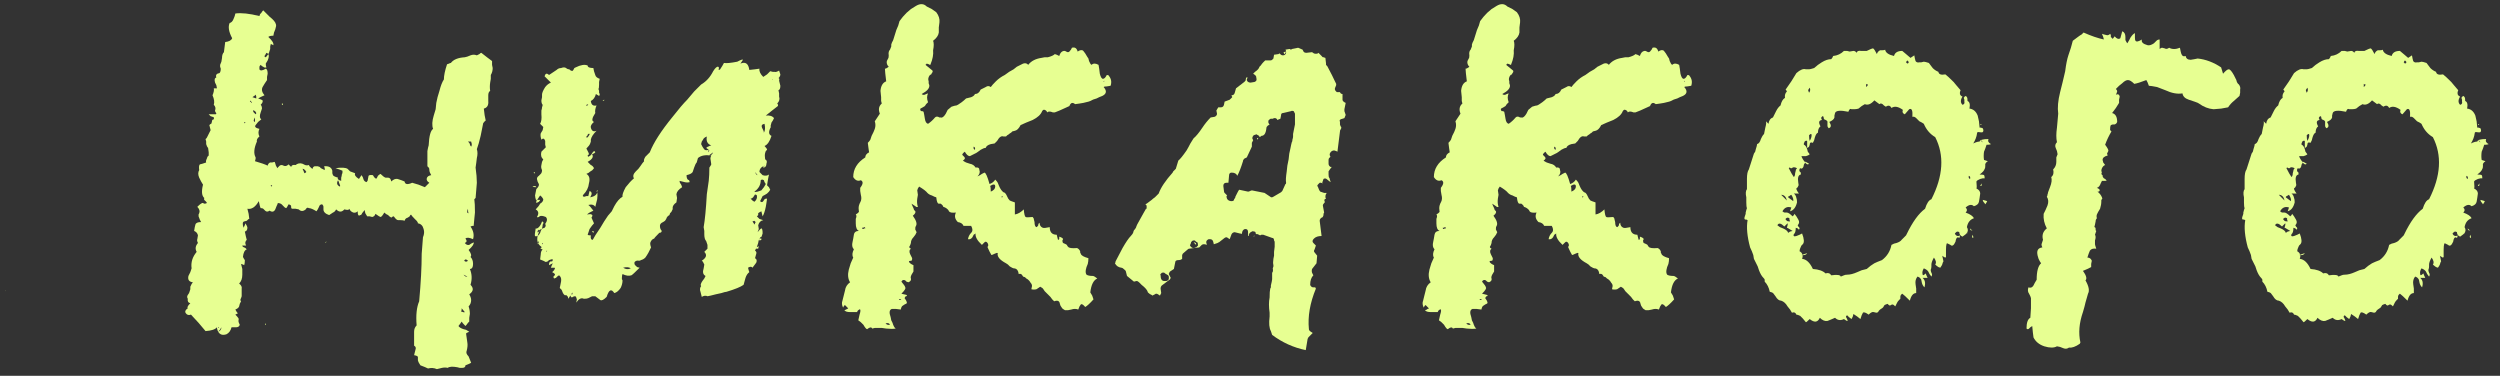 <?xml version="1.0" encoding="UTF-8"?> <svg xmlns="http://www.w3.org/2000/svg" width="153" height="23" viewBox="0 0 153 23" fill="none"><rect x="0" y="0" width="153" height="23" fill="#333333" stroke="none"/><path d="M137.331 13.435H137.254C137.202 13.409 137.202 13.332 137.254 13.203L137.292 13.086V13.009L137.331 12.854L137.37 12.737C137.344 12.685 137.331 12.569 137.331 12.388V12.078C137.279 11.845 137.292 11.677 137.37 11.573V10.953C137.37 10.668 137.409 10.474 137.486 10.371L137.797 9.401L137.874 9.284L137.913 9.129C137.965 8.974 137.991 8.871 137.991 8.819C138.094 8.793 138.172 8.69 138.223 8.509L138.301 8.353C138.327 8.302 138.366 8.25 138.417 8.198L138.456 8.004L138.495 7.81C138.547 7.629 138.56 7.5 138.534 7.422L138.689 7.577C138.715 7.371 138.805 7.241 138.961 7.19L139.155 6.802C139.232 6.646 139.323 6.53 139.426 6.452C139.478 6.22 139.568 6.064 139.698 5.987C139.672 5.832 139.711 5.702 139.814 5.599C139.814 5.573 139.788 5.534 139.736 5.483L140.086 4.978L140.396 4.474C140.629 4.267 140.823 4.189 140.978 4.241H141.172C141.224 4.241 141.327 4.215 141.482 4.164L141.715 3.97L141.948 3.814C142.155 3.685 142.349 3.62 142.53 3.62C142.581 3.569 142.62 3.504 142.646 3.426C142.905 3.401 143.125 3.297 143.306 3.116H143.5L143.655 3.155L143.887 3.116C143.965 3.116 144.03 3.155 144.081 3.232C144.107 3.129 144.198 3.09 144.353 3.116H144.702C144.909 3.013 145.038 2.961 145.09 2.961C145.142 2.987 145.219 3.103 145.323 3.31C145.349 3.207 145.413 3.129 145.517 3.077H145.633C145.737 3.077 145.801 3.064 145.827 3.039C145.853 3.22 146.034 3.349 146.37 3.426C146.422 3.22 146.59 3.116 146.875 3.116L147.107 3.31L147.379 3.543L147.495 3.465L147.612 3.388C147.638 3.543 147.663 3.659 147.689 3.737C147.741 3.814 147.819 3.84 147.922 3.814H148.038L148.194 3.776C148.245 3.776 148.349 3.801 148.504 3.853L148.62 4.008L148.737 4.164C148.84 4.267 148.957 4.345 149.086 4.396C149.112 4.552 149.254 4.603 149.513 4.552C149.616 4.629 149.784 4.784 150.017 5.017L150.211 5.25L150.444 5.521L150.405 5.638V5.754C150.431 5.832 150.483 5.883 150.56 5.909C150.431 6.116 150.431 6.284 150.56 6.414C150.664 6.388 150.702 6.323 150.676 6.22V6.103L150.638 5.987C150.715 5.858 150.78 5.845 150.832 5.948C150.858 5.974 150.87 6.052 150.87 6.181C151 6.233 151.039 6.388 150.987 6.646C151.22 6.672 151.388 6.815 151.491 7.073L151.569 7.422L151.608 7.81H151.685L151.802 7.849C151.853 7.952 151.853 8.03 151.802 8.082C151.776 8.108 151.685 8.108 151.53 8.082C151.478 8.082 151.452 8.108 151.452 8.159C151.427 8.366 151.349 8.573 151.22 8.78C151.375 8.703 151.504 8.664 151.608 8.664C151.633 8.56 151.814 8.509 152.151 8.509C152.099 8.638 152.151 8.741 152.306 8.819C152.254 8.845 152.189 8.858 152.112 8.858H152.034L151.957 9.09L151.879 9.284C151.853 9.465 151.853 9.634 151.879 9.789L152.112 9.866C151.983 9.944 151.931 10.034 151.957 10.138C151.957 10.241 151.944 10.306 151.918 10.332C151.892 10.435 151.789 10.552 151.608 10.681C151.763 10.681 151.853 10.694 151.879 10.72C151.905 10.746 151.918 10.81 151.918 10.914H151.802L151.646 10.953C151.517 11.004 151.439 11.056 151.414 11.108C151.439 11.366 151.439 11.509 151.414 11.534C151.569 11.612 151.646 11.716 151.646 11.845L151.608 12.116L151.569 12.349C151.543 12.479 151.439 12.569 151.258 12.621C151.129 12.491 150.961 12.517 150.754 12.698C150.858 12.802 150.858 12.905 150.754 13.009C151.039 13.112 151.207 13.229 151.258 13.358C151.026 13.435 150.883 13.617 150.832 13.901C150.909 14.03 150.909 14.147 150.832 14.25C150.806 14.302 150.715 14.379 150.56 14.483C150.431 14.431 150.366 14.341 150.366 14.211C150.289 14.16 150.224 14.16 150.172 14.211L150.095 14.289C150.095 14.315 150.12 14.354 150.172 14.405C150.25 14.457 150.327 14.457 150.405 14.405C150.405 14.483 150.392 14.535 150.366 14.56L150.289 14.522C150.211 14.522 150.159 14.612 150.133 14.793C150.03 15.026 149.926 15.091 149.823 14.987L149.745 14.948L149.668 14.91C149.642 14.884 149.616 14.884 149.59 14.91C149.564 14.987 149.551 15.117 149.551 15.297V15.724C149.526 15.776 149.487 15.776 149.435 15.724L149.357 15.685L149.319 15.647L149.357 15.802L149.396 15.996C149.37 16.022 149.345 16.086 149.319 16.19L149.28 16.267L149.202 16.384L149.086 16.345C149.008 16.293 148.944 16.241 148.892 16.19C148.97 16.086 148.944 15.944 148.814 15.763C148.711 15.944 148.659 16.086 148.659 16.19V16.306C148.659 16.384 148.646 16.448 148.62 16.5V16.578L148.659 16.694C148.711 16.772 148.711 16.849 148.659 16.927L148.543 16.772L148.465 16.616C148.413 16.539 148.323 16.474 148.194 16.423C148.116 16.552 148.09 16.668 148.116 16.772C148.116 16.875 148.181 16.862 148.31 16.733C148.336 16.811 148.375 16.901 148.426 17.005H148.116C148.271 17.134 148.31 17.328 148.232 17.586C148.155 17.509 148.103 17.418 148.077 17.315L148.038 17.121C147.987 17.017 147.909 16.953 147.806 16.927C147.702 17.056 147.663 17.211 147.689 17.392L147.728 17.664V17.936C147.547 17.936 147.418 18.091 147.34 18.401C147.107 18.168 146.952 18.026 146.875 17.974C146.797 18.026 146.758 18.091 146.758 18.168V18.285L146.681 18.362C146.629 18.414 146.59 18.466 146.564 18.517L146.448 18.75C146.37 18.673 146.319 18.634 146.293 18.634C146.241 18.634 146.202 18.647 146.176 18.673C146.125 18.724 146.06 18.698 145.982 18.595L145.866 18.634L145.788 18.673C145.737 18.776 145.685 18.841 145.633 18.867L145.517 18.944L145.439 19.022C145.413 19.099 145.362 19.138 145.284 19.138L145.129 19.099C145.051 19.073 144.948 19.125 144.819 19.255C144.637 19.125 144.521 19.087 144.469 19.138L144.392 19.293L144.353 19.41L144.314 19.526L144.12 19.371L143.887 19.216L143.849 19.371L143.771 19.526L143.616 19.41L143.5 19.293C143.422 19.345 143.409 19.397 143.461 19.448L143.5 19.526L143.538 19.642C143.487 19.642 143.448 19.63 143.422 19.604L143.306 19.526C143.099 19.63 142.918 19.604 142.762 19.448L142.491 19.565L142.297 19.642C142.142 19.668 141.987 19.604 141.831 19.448C141.702 19.733 141.495 19.759 141.211 19.526C141.081 19.655 141.004 19.72 140.978 19.72L140.784 19.487L140.629 19.332C140.525 19.28 140.448 19.255 140.396 19.255C140.344 19.125 140.254 19.087 140.124 19.138L140.008 18.944L139.853 18.75C139.749 18.569 139.62 18.453 139.465 18.401C139.336 18.401 139.219 18.311 139.116 18.13L138.999 17.974C138.974 17.923 138.896 17.884 138.767 17.858C138.715 17.599 138.611 17.392 138.456 17.237V17.121C138.456 17.095 138.43 17.056 138.379 17.005C138.275 16.901 138.185 16.746 138.107 16.539L138.03 16.306L137.913 16.073L137.797 15.841L137.758 15.608C137.706 15.453 137.642 15.297 137.564 15.142C137.383 14.47 137.331 13.914 137.409 13.474L137.331 13.435ZM139.543 12.931C139.594 12.983 139.646 13.009 139.698 13.009H139.814C139.892 13.009 140.008 13.086 140.163 13.241L140.241 13.164L140.28 13.086L140.396 13.241L140.512 13.435C140.59 13.565 140.577 13.681 140.474 13.785L140.512 13.862L140.551 13.901C140.603 13.953 140.603 14.004 140.551 14.056L140.474 13.979L140.357 13.94C140.357 14.147 140.318 14.276 140.241 14.328C140.215 14.379 140.215 14.418 140.241 14.444C140.267 14.47 140.318 14.47 140.396 14.444L140.59 14.367L140.745 14.289C140.874 14.625 140.887 14.845 140.784 14.948L140.706 15.026L140.668 15.104C140.616 15.207 140.59 15.297 140.59 15.375C140.771 15.479 140.823 15.634 140.745 15.841C141.004 15.867 141.224 16.073 141.405 16.461C141.767 16.487 142.025 16.578 142.181 16.733C142.336 16.681 142.452 16.72 142.53 16.849C142.892 16.798 143.086 16.823 143.112 16.927L143.306 16.849C143.357 16.823 143.422 16.811 143.5 16.811C143.681 16.811 143.887 16.759 144.12 16.655L144.392 16.539L144.702 16.461L144.935 16.267L145.168 16.112C145.271 16.061 145.426 15.996 145.633 15.918C145.944 15.685 146.138 15.375 146.215 14.987L146.37 14.91L146.525 14.871C146.681 14.819 146.784 14.754 146.836 14.677L146.991 14.522C147.017 14.496 147.056 14.457 147.107 14.405L147.146 14.328C147.508 13.578 147.883 13.06 148.271 12.776C148.375 12.44 148.504 12.246 148.659 12.194C149.383 10.771 149.461 9.504 148.892 8.392C148.582 8.211 148.349 7.94 148.194 7.577L148.077 7.5L147.922 7.422L147.806 7.306L147.728 7.228C147.651 7.151 147.573 7.125 147.495 7.151C147.521 6.763 147.457 6.608 147.301 6.685L147.03 6.996C146.9 6.944 146.862 6.853 146.913 6.724C146.629 6.517 146.396 6.478 146.215 6.608C146.138 6.452 146.021 6.427 145.866 6.53L145.75 6.452L145.672 6.375C145.594 6.323 145.53 6.323 145.478 6.375L145.168 6.142C144.961 6.375 144.767 6.452 144.586 6.375L144.392 6.491L144.198 6.646C144.12 6.672 144.03 6.685 143.926 6.685H143.771C143.693 6.633 143.629 6.685 143.577 6.84C143.086 6.737 142.814 6.763 142.762 6.918L142.724 7.073V7.19C142.698 7.293 142.594 7.383 142.413 7.461C142.543 7.668 142.53 7.797 142.374 7.849C142.323 7.797 142.297 7.746 142.297 7.694V7.5C142.323 7.422 142.258 7.358 142.103 7.306L142.064 7.228V7.19C142.064 7.138 142.038 7.112 141.987 7.112C141.935 7.164 141.909 7.202 141.909 7.228L141.948 7.306V7.345C141.767 7.371 141.741 7.5 141.87 7.733C141.767 7.81 141.715 7.94 141.715 8.121C141.637 8.146 141.573 8.25 141.521 8.431L141.482 8.586L141.405 8.741C141.275 8.69 141.211 8.728 141.211 8.858L141.172 8.974C141.12 9.026 141.081 9.052 141.055 9.052V8.625C141.004 8.599 140.952 8.612 140.9 8.664C140.849 8.767 140.836 8.832 140.862 8.858C140.939 8.884 141.004 8.974 141.055 9.129L141.094 9.284L141.211 9.44C141.159 9.491 141.081 9.53 140.978 9.556H140.706C140.732 9.659 140.81 9.789 140.939 9.944L140.862 10.06L140.823 10.216C140.771 10.319 140.706 10.345 140.629 10.293C140.577 10.345 140.564 10.409 140.59 10.487L140.668 10.565V10.681C140.512 10.707 140.461 10.875 140.512 11.185C140.538 11.289 140.538 11.353 140.512 11.379L140.474 11.457L140.435 11.496C140.357 11.522 140.396 11.638 140.551 11.845H140.241C140.318 11.897 140.37 11.987 140.396 12.116C140.422 12.168 140.435 12.259 140.435 12.388C140.357 12.698 140.215 12.879 140.008 12.931L140.086 12.698C139.853 12.621 139.672 12.698 139.543 12.931ZM139.232 13.785L139.387 13.901L139.581 13.979C139.762 14.056 139.866 14.147 139.892 14.25L140.008 14.172L140.163 14.134C140.111 14.108 140.047 14.069 139.969 14.017C139.892 13.966 139.84 13.94 139.814 13.94C139.866 13.785 139.879 13.694 139.853 13.668L139.659 13.862C139.452 13.655 139.31 13.629 139.232 13.785ZM140.124 10.293H140.047C139.995 10.241 139.956 10.241 139.93 10.293C140.06 10.552 140.163 10.733 140.241 10.836C140.293 10.784 140.318 10.707 140.318 10.603L140.357 10.448C140.357 10.396 140.383 10.345 140.435 10.293C140.28 10.216 140.176 10.216 140.124 10.293ZM139.969 13.435V13.358C139.892 13.306 139.827 13.306 139.775 13.358C139.749 13.358 139.736 13.384 139.736 13.435L139.814 13.513C139.84 13.539 139.905 13.552 140.008 13.552L139.969 13.435ZM140.086 11.922L140.008 11.961L139.969 12C139.918 12 139.892 12.026 139.892 12.078L140.047 12.194L140.202 12.31C140.228 12.207 140.189 12.078 140.086 11.922ZM141.327 8.276C141.327 8.172 141.275 8.172 141.172 8.276C141.172 8.431 141.185 8.547 141.211 8.625C141.288 8.496 141.327 8.379 141.327 8.276ZM139.465 11.922L139.814 12.272C139.762 12.039 139.646 11.922 139.465 11.922ZM141.211 5.366L141.133 5.483C141.107 5.508 141.12 5.573 141.172 5.677C141.249 5.573 141.262 5.47 141.211 5.366ZM140.9 9.905C141.004 10.06 141.094 10.099 141.172 10.021C141.017 9.918 140.926 9.879 140.9 9.905ZM147.185 3.698L147.146 3.737L147.107 3.814L147.185 3.892L147.263 3.853V3.776L147.185 3.698ZM141.055 15.492L140.706 15.608C140.887 15.634 141.004 15.595 141.055 15.492ZM151.957 12.504L152.034 12.388L152.073 12.31L151.957 12.272L151.802 12.233C151.802 12.259 151.814 12.297 151.84 12.349C151.892 12.401 151.931 12.453 151.957 12.504ZM151.026 10.953C151.051 10.849 151.026 10.784 150.948 10.759C150.922 10.862 150.948 10.927 151.026 10.953ZM151.22 14.56V14.483L151.181 14.367C151.129 14.496 151.142 14.56 151.22 14.56ZM151.181 14.095C151.155 14.095 151.129 14.082 151.103 14.056C151.077 14.03 151.051 14.004 151.026 13.979C151.026 14.082 151.077 14.121 151.181 14.095ZM144.663 5.133V5.327L144.741 5.25L144.78 5.172C144.728 5.172 144.689 5.159 144.663 5.133ZM151.802 8.703C151.75 8.651 151.711 8.599 151.685 8.547C151.711 8.651 151.75 8.703 151.802 8.703ZM151.646 7.616L151.685 7.655C151.711 7.655 151.724 7.642 151.724 7.616C151.698 7.59 151.672 7.59 151.646 7.616ZM151.685 11.302L151.646 11.379H151.724C151.724 11.328 151.737 11.276 151.763 11.224L151.685 11.302ZM150.832 14.211V14.289L150.87 14.25C150.845 14.25 150.832 14.237 150.832 14.211Z" fill="#E7FF92"></path><path d="M136.864 4.9C136.89 5.03 136.942 5.12 137.02 5.172C137.097 5.275 137.123 5.379 137.097 5.482V5.676L137.058 5.87L136.709 6.18C136.58 6.284 136.463 6.413 136.36 6.568L135.933 6.646L135.468 6.685C135.157 6.659 134.86 6.543 134.576 6.336C134.55 6.31 134.459 6.271 134.304 6.219L133.955 6.103C133.722 6.025 133.593 5.896 133.567 5.715C133.256 5.767 132.907 5.702 132.519 5.521L132.015 5.327C131.756 5.275 131.588 5.249 131.511 5.249C131.459 5.094 131.407 4.978 131.356 4.9C131.019 5.03 130.774 5.107 130.618 5.133C130.463 4.978 130.334 4.9 130.231 4.9C130.127 4.9 130.011 4.965 129.881 5.094L129.687 5.249L129.493 5.443C129.545 5.495 129.571 5.547 129.571 5.599L129.532 5.715L129.493 5.793C129.623 5.741 129.7 5.78 129.726 5.909L129.687 6.103V6.297L129.493 6.607L129.261 6.918C129.468 6.969 129.571 7.15 129.571 7.461C129.545 7.538 129.493 7.59 129.416 7.616H129.299L129.183 7.655L129.144 7.771V7.849C129.118 7.926 129.144 7.991 129.222 8.043C129.067 8.301 128.937 8.573 128.834 8.857C128.989 9.064 129.054 9.193 129.028 9.245L128.989 9.323L128.95 9.4L128.989 9.517C128.782 9.569 128.679 9.659 128.679 9.788L128.718 9.944L128.834 10.099C128.756 10.125 128.692 10.189 128.64 10.293C128.614 10.344 128.601 10.409 128.601 10.487L128.64 10.525C128.588 10.629 128.601 10.694 128.679 10.719V10.758C128.679 10.81 128.705 10.862 128.756 10.913L128.834 10.952L128.912 11.03C128.937 11.056 128.912 11.069 128.834 11.069H128.64L128.562 11.224C128.511 11.379 128.433 11.469 128.33 11.495C128.511 11.573 128.549 11.65 128.446 11.728H128.368C128.498 11.832 128.588 11.948 128.64 12.077C128.666 12.129 128.666 12.168 128.64 12.194L128.601 12.232V12.31C128.601 12.465 128.575 12.62 128.524 12.775L128.407 12.97L128.33 13.125C128.304 13.202 128.304 13.28 128.33 13.357C128.278 13.409 128.252 13.474 128.252 13.551L128.213 13.745L128.174 13.9C128.226 13.9 128.252 13.939 128.252 14.017V14.095L128.291 14.133L128.213 14.366C128.265 14.444 128.265 14.56 128.213 14.715V14.948C128.213 14.974 128.239 15.064 128.291 15.22C128.11 15.194 127.98 15.232 127.903 15.336L127.825 15.53L127.748 15.763C127.877 15.763 127.968 15.827 128.019 15.957L127.98 16.151V16.345L127.748 16.461L127.476 16.577C127.683 16.862 127.735 17.056 127.631 17.159C127.838 17.521 127.89 17.793 127.786 17.974C127.709 18.233 127.657 18.414 127.631 18.517C127.605 18.646 127.554 18.84 127.476 19.099C127.243 19.771 127.192 20.392 127.321 20.961L127.282 21.039C127.024 21.22 126.804 21.297 126.623 21.271C126.519 21.349 126.403 21.362 126.274 21.31L126.08 21.233L125.886 21.194C125.705 21.297 125.446 21.297 125.11 21.194C124.799 21.09 124.579 20.909 124.45 20.651L124.411 20.34L124.373 19.953L124.256 20.03L124.179 20.108C124.127 20.159 124.075 20.159 124.023 20.108C124.023 19.746 124.101 19.526 124.256 19.448L124.295 18.866V18.245L124.256 18.129L124.179 17.974C124.101 17.87 124.088 17.741 124.14 17.586C124.269 17.638 124.373 17.599 124.45 17.47L124.528 17.314L124.644 17.12C124.644 16.603 124.735 16.267 124.916 16.112L124.838 15.995L124.761 15.84C124.709 15.685 124.683 15.582 124.683 15.53C124.657 15.297 124.761 15.168 124.993 15.142C124.942 15.039 124.929 14.961 124.954 14.909L124.993 14.793L125.032 14.676C124.955 14.392 125.032 14.159 125.265 13.978C125.11 13.694 125.045 13.396 125.071 13.086L125.187 12.853L125.304 12.582C125.381 12.375 125.368 12.194 125.265 12.038C125.291 12.012 125.304 11.974 125.304 11.922C125.33 11.844 125.342 11.793 125.342 11.767L125.459 11.457C125.562 11.198 125.588 10.991 125.536 10.836C125.666 10.732 125.705 10.577 125.653 10.37C125.782 10.241 125.847 10.086 125.847 9.905V9.633L125.924 9.439L125.886 9.245L125.808 9.051C125.756 8.922 125.782 8.806 125.886 8.702C125.834 8.469 125.834 8.172 125.886 7.81L125.963 6.956C125.911 6.594 125.95 6.155 126.08 5.637L126.235 5.017L126.39 4.357C126.442 3.943 126.506 3.62 126.584 3.387L126.739 2.922L126.855 2.495C126.959 2.417 127.062 2.34 127.166 2.262C127.269 2.185 127.347 2.133 127.399 2.107C127.45 2.055 127.489 2.017 127.515 1.991C127.98 2.198 128.394 2.34 128.756 2.417L128.718 2.262L128.64 2.068L128.756 2.107L128.912 2.146C128.989 2.172 129.067 2.146 129.144 2.068L129.183 2.146V2.262L129.299 2.379L129.416 2.223C129.545 2.379 129.662 2.417 129.765 2.34C129.791 2.262 129.83 2.12 129.881 1.913C130.011 1.965 130.075 2.081 130.075 2.262V2.456C130.127 2.56 130.166 2.624 130.192 2.65L130.308 2.456L130.386 2.301C130.489 2.146 130.58 2.055 130.657 2.029V2.301C130.657 2.404 130.67 2.469 130.696 2.495C130.748 2.573 130.877 2.547 131.084 2.417C131.032 2.573 131.149 2.689 131.433 2.767C131.537 2.792 131.666 2.754 131.821 2.65L131.976 2.495C132.028 2.443 132.093 2.417 132.17 2.417V2.999C132.222 2.948 132.274 2.922 132.325 2.922L132.481 2.961C132.558 3.012 132.649 2.999 132.752 2.922C132.933 3.025 133.153 3.025 133.412 2.922L133.45 3.116L133.489 3.271C133.541 3.426 133.632 3.478 133.761 3.426C133.787 3.581 133.89 3.659 134.071 3.659L134.304 3.62L134.498 3.581C134.989 3.633 135.468 3.814 135.933 4.124C135.959 4.228 135.998 4.357 136.05 4.512C136.205 4.331 136.321 4.241 136.399 4.241C136.476 4.241 136.58 4.357 136.709 4.59L136.864 4.9Z" fill="#E7FF92"></path><path d="M106.874 13.435H106.797C106.745 13.409 106.745 13.332 106.797 13.203L106.835 13.086V13.009L106.874 12.854L106.913 12.737C106.887 12.685 106.874 12.569 106.874 12.388V12.078C106.822 11.845 106.835 11.677 106.913 11.573V10.953C106.913 10.668 106.952 10.474 107.029 10.371L107.34 9.401L107.417 9.284L107.456 9.129C107.508 8.974 107.534 8.871 107.534 8.819C107.637 8.793 107.715 8.69 107.766 8.509L107.844 8.353C107.87 8.302 107.909 8.25 107.96 8.198L107.999 8.004L108.038 7.81C108.09 7.629 108.103 7.5 108.077 7.422L108.232 7.577C108.258 7.371 108.348 7.241 108.504 7.19L108.698 6.802C108.775 6.646 108.866 6.53 108.969 6.452C109.021 6.22 109.111 6.064 109.241 5.987C109.215 5.832 109.254 5.702 109.357 5.599C109.357 5.573 109.331 5.534 109.279 5.483L109.629 4.978L109.939 4.474C110.172 4.267 110.366 4.189 110.521 4.241H110.715C110.767 4.241 110.87 4.215 111.025 4.164L111.258 3.97L111.491 3.814C111.698 3.685 111.892 3.62 112.073 3.62C112.124 3.569 112.163 3.504 112.189 3.426C112.448 3.401 112.667 3.297 112.849 3.116H113.042L113.198 3.155L113.43 3.116C113.508 3.116 113.573 3.155 113.624 3.232C113.65 3.129 113.741 3.09 113.896 3.116H114.245C114.452 3.013 114.581 2.961 114.633 2.961C114.685 2.987 114.762 3.103 114.866 3.31C114.892 3.207 114.956 3.129 115.06 3.077H115.176C115.28 3.077 115.344 3.064 115.37 3.039C115.396 3.22 115.577 3.349 115.913 3.426C115.965 3.22 116.133 3.116 116.418 3.116L116.65 3.31L116.922 3.543L117.038 3.465L117.155 3.388C117.181 3.543 117.206 3.659 117.232 3.737C117.284 3.814 117.362 3.84 117.465 3.814H117.581L117.737 3.776C117.788 3.776 117.892 3.801 118.047 3.853L118.163 4.008L118.28 4.164C118.383 4.267 118.5 4.345 118.629 4.396C118.655 4.552 118.797 4.603 119.056 4.552C119.159 4.629 119.327 4.784 119.56 5.017L119.754 5.25L119.987 5.521L119.948 5.638V5.754C119.974 5.832 120.025 5.883 120.103 5.909C119.974 6.116 119.974 6.284 120.103 6.414C120.207 6.388 120.245 6.323 120.219 6.22V6.103L120.181 5.987C120.258 5.858 120.323 5.845 120.375 5.948C120.4 5.974 120.413 6.052 120.413 6.181C120.543 6.233 120.582 6.388 120.53 6.646C120.763 6.672 120.931 6.815 121.034 7.073L121.112 7.422L121.151 7.81H121.228L121.344 7.849C121.396 7.952 121.396 8.03 121.344 8.082C121.319 8.108 121.228 8.108 121.073 8.082C121.021 8.082 120.995 8.108 120.995 8.159C120.969 8.366 120.892 8.573 120.763 8.78C120.918 8.703 121.047 8.664 121.151 8.664C121.176 8.56 121.357 8.509 121.694 8.509C121.642 8.638 121.694 8.741 121.849 8.819C121.797 8.845 121.732 8.858 121.655 8.858H121.577L121.5 9.09L121.422 9.284C121.396 9.465 121.396 9.634 121.422 9.789L121.655 9.866C121.526 9.944 121.474 10.034 121.5 10.138C121.5 10.241 121.487 10.306 121.461 10.332C121.435 10.435 121.332 10.552 121.151 10.681C121.306 10.681 121.396 10.694 121.422 10.72C121.448 10.746 121.461 10.81 121.461 10.914H121.344L121.189 10.953C121.06 11.004 120.982 11.056 120.957 11.108C120.982 11.366 120.982 11.509 120.957 11.534C121.112 11.612 121.189 11.716 121.189 11.845L121.151 12.116L121.112 12.349C121.086 12.479 120.982 12.569 120.801 12.621C120.672 12.491 120.504 12.517 120.297 12.698C120.4 12.802 120.4 12.905 120.297 13.009C120.582 13.112 120.75 13.229 120.801 13.358C120.569 13.435 120.426 13.617 120.375 13.901C120.452 14.03 120.452 14.147 120.375 14.25C120.349 14.302 120.258 14.379 120.103 14.483C119.974 14.431 119.909 14.341 119.909 14.211C119.832 14.16 119.767 14.16 119.715 14.211L119.638 14.289C119.638 14.315 119.663 14.354 119.715 14.405C119.793 14.457 119.87 14.457 119.948 14.405C119.948 14.483 119.935 14.535 119.909 14.56L119.832 14.522C119.754 14.522 119.702 14.612 119.676 14.793C119.573 15.026 119.469 15.091 119.366 14.987L119.288 14.948L119.211 14.91C119.185 14.884 119.159 14.884 119.133 14.91C119.107 14.987 119.094 15.117 119.094 15.297V15.724C119.069 15.776 119.03 15.776 118.978 15.724L118.9 15.685L118.862 15.647L118.9 15.802L118.939 15.996C118.913 16.022 118.888 16.086 118.862 16.19L118.823 16.267L118.745 16.384L118.629 16.345C118.551 16.293 118.487 16.241 118.435 16.19C118.513 16.086 118.487 15.944 118.357 15.763C118.254 15.944 118.202 16.086 118.202 16.19V16.306C118.202 16.384 118.189 16.448 118.163 16.5V16.578L118.202 16.694C118.254 16.772 118.254 16.849 118.202 16.927L118.086 16.772L118.008 16.616C117.956 16.539 117.866 16.474 117.737 16.423C117.659 16.552 117.633 16.668 117.659 16.772C117.659 16.875 117.724 16.862 117.853 16.733C117.879 16.811 117.918 16.901 117.969 17.005H117.659C117.814 17.134 117.853 17.328 117.775 17.586C117.698 17.509 117.646 17.418 117.62 17.315L117.581 17.121C117.53 17.017 117.452 16.953 117.349 16.927C117.245 17.056 117.206 17.211 117.232 17.392L117.271 17.664V17.936C117.09 17.936 116.961 18.091 116.883 18.401C116.65 18.168 116.495 18.026 116.418 17.974C116.34 18.026 116.301 18.091 116.301 18.168V18.285L116.224 18.362C116.172 18.414 116.133 18.466 116.107 18.517L115.991 18.75C115.913 18.673 115.862 18.634 115.836 18.634C115.784 18.634 115.745 18.647 115.719 18.673C115.668 18.724 115.603 18.698 115.525 18.595L115.409 18.634L115.331 18.673C115.28 18.776 115.228 18.841 115.176 18.867L115.06 18.944L114.982 19.022C114.956 19.099 114.905 19.138 114.827 19.138L114.672 19.099C114.594 19.073 114.491 19.125 114.362 19.255C114.18 19.125 114.064 19.087 114.012 19.138L113.935 19.293L113.896 19.41L113.857 19.526L113.663 19.371L113.43 19.216L113.392 19.371L113.314 19.526L113.159 19.41L113.042 19.293C112.965 19.345 112.952 19.397 113.004 19.448L113.042 19.526L113.081 19.642C113.03 19.642 112.991 19.63 112.965 19.604L112.849 19.526C112.642 19.63 112.461 19.604 112.305 19.448L112.034 19.565L111.84 19.642C111.685 19.668 111.53 19.604 111.374 19.448C111.245 19.733 111.038 19.759 110.754 19.526C110.624 19.655 110.547 19.72 110.521 19.72L110.327 19.487L110.172 19.332C110.068 19.28 109.991 19.255 109.939 19.255C109.887 19.125 109.797 19.087 109.667 19.138L109.551 18.944L109.396 18.75C109.292 18.569 109.163 18.453 109.008 18.401C108.879 18.401 108.762 18.311 108.659 18.13L108.542 17.974C108.516 17.923 108.439 17.884 108.31 17.858C108.258 17.599 108.154 17.392 107.999 17.237V17.121C107.999 17.095 107.973 17.056 107.922 17.005C107.818 16.901 107.728 16.746 107.65 16.539L107.572 16.306L107.456 16.073L107.34 15.841L107.301 15.608C107.249 15.453 107.185 15.297 107.107 15.142C106.926 14.47 106.874 13.914 106.952 13.474L106.874 13.435ZM109.085 12.931C109.137 12.983 109.189 13.009 109.241 13.009H109.357C109.435 13.009 109.551 13.086 109.706 13.241L109.784 13.164L109.823 13.086L109.939 13.241L110.055 13.435C110.133 13.565 110.12 13.681 110.017 13.785L110.055 13.862L110.094 13.901C110.146 13.953 110.146 14.004 110.094 14.056L110.017 13.979L109.9 13.94C109.9 14.147 109.861 14.276 109.784 14.328C109.758 14.379 109.758 14.418 109.784 14.444C109.81 14.47 109.861 14.47 109.939 14.444L110.133 14.367L110.288 14.289C110.417 14.625 110.43 14.845 110.327 14.948L110.249 15.026L110.211 15.104C110.159 15.207 110.133 15.297 110.133 15.375C110.314 15.479 110.366 15.634 110.288 15.841C110.547 15.867 110.767 16.073 110.948 16.461C111.31 16.487 111.568 16.578 111.723 16.733C111.879 16.681 111.995 16.72 112.073 16.849C112.435 16.798 112.629 16.823 112.655 16.927L112.849 16.849C112.9 16.823 112.965 16.811 113.042 16.811C113.224 16.811 113.43 16.759 113.663 16.655L113.935 16.539L114.245 16.461L114.478 16.267L114.711 16.112C114.814 16.061 114.969 15.996 115.176 15.918C115.487 15.685 115.681 15.375 115.758 14.987L115.913 14.91L116.068 14.871C116.224 14.819 116.327 14.754 116.379 14.677L116.534 14.522C116.56 14.496 116.599 14.457 116.65 14.405L116.689 14.328C117.051 13.578 117.426 13.06 117.814 12.776C117.918 12.44 118.047 12.246 118.202 12.194C118.926 10.771 119.004 9.504 118.435 8.392C118.125 8.211 117.892 7.94 117.737 7.577L117.62 7.5L117.465 7.422L117.349 7.306L117.271 7.228C117.193 7.151 117.116 7.125 117.038 7.151C117.064 6.763 117 6.608 116.844 6.685L116.573 6.996C116.443 6.944 116.405 6.853 116.456 6.724C116.172 6.517 115.939 6.478 115.758 6.608C115.681 6.452 115.564 6.427 115.409 6.53L115.293 6.452L115.215 6.375C115.137 6.323 115.073 6.323 115.021 6.375L114.711 6.142C114.504 6.375 114.31 6.452 114.129 6.375L113.935 6.491L113.741 6.646C113.663 6.672 113.573 6.685 113.469 6.685H113.314C113.236 6.633 113.172 6.685 113.12 6.84C112.629 6.737 112.357 6.763 112.305 6.918L112.267 7.073V7.19C112.241 7.293 112.137 7.383 111.956 7.461C112.086 7.668 112.073 7.797 111.917 7.849C111.866 7.797 111.84 7.746 111.84 7.694V7.5C111.866 7.422 111.801 7.358 111.646 7.306L111.607 7.228V7.19C111.607 7.138 111.581 7.112 111.53 7.112C111.478 7.164 111.452 7.202 111.452 7.228L111.491 7.306V7.345C111.31 7.371 111.284 7.5 111.413 7.733C111.31 7.81 111.258 7.94 111.258 8.121C111.18 8.146 111.116 8.25 111.064 8.431L111.025 8.586L110.948 8.741C110.818 8.69 110.754 8.728 110.754 8.858L110.715 8.974C110.663 9.026 110.624 9.052 110.598 9.052V8.625C110.547 8.599 110.495 8.612 110.443 8.664C110.392 8.767 110.379 8.832 110.404 8.858C110.482 8.884 110.547 8.974 110.598 9.129L110.637 9.284L110.754 9.44C110.702 9.491 110.624 9.53 110.521 9.556H110.249C110.275 9.659 110.353 9.789 110.482 9.944L110.404 10.06L110.366 10.216C110.314 10.319 110.249 10.345 110.172 10.293C110.12 10.345 110.107 10.409 110.133 10.487L110.211 10.565V10.681C110.055 10.707 110.004 10.875 110.055 11.185C110.081 11.289 110.081 11.353 110.055 11.379L110.017 11.457L109.978 11.496C109.9 11.522 109.939 11.638 110.094 11.845H109.784C109.861 11.897 109.913 11.987 109.939 12.116C109.965 12.168 109.978 12.259 109.978 12.388C109.9 12.698 109.758 12.879 109.551 12.931L109.629 12.698C109.396 12.621 109.215 12.698 109.085 12.931ZM108.775 13.785L108.93 13.901L109.124 13.979C109.305 14.056 109.409 14.147 109.435 14.25L109.551 14.172L109.706 14.134C109.654 14.108 109.59 14.069 109.512 14.017C109.435 13.966 109.383 13.94 109.357 13.94C109.409 13.785 109.422 13.694 109.396 13.668L109.202 13.862C108.995 13.655 108.853 13.629 108.775 13.785ZM109.667 10.293H109.59C109.538 10.241 109.499 10.241 109.473 10.293C109.603 10.552 109.706 10.733 109.784 10.836C109.836 10.784 109.861 10.707 109.861 10.603L109.9 10.448C109.9 10.396 109.926 10.345 109.978 10.293C109.823 10.216 109.719 10.216 109.667 10.293ZM109.512 13.435V13.358C109.435 13.306 109.37 13.306 109.318 13.358C109.292 13.358 109.279 13.384 109.279 13.435L109.357 13.513C109.383 13.539 109.448 13.552 109.551 13.552L109.512 13.435ZM109.629 11.922L109.551 11.961L109.512 12C109.46 12 109.435 12.026 109.435 12.078L109.59 12.194L109.745 12.31C109.771 12.207 109.732 12.078 109.629 11.922ZM110.87 8.276C110.87 8.172 110.818 8.172 110.715 8.276C110.715 8.431 110.728 8.547 110.754 8.625C110.831 8.496 110.87 8.379 110.87 8.276ZM109.008 11.922L109.357 12.272C109.305 12.039 109.189 11.922 109.008 11.922ZM110.754 5.366L110.676 5.483C110.65 5.508 110.663 5.573 110.715 5.677C110.792 5.573 110.805 5.47 110.754 5.366ZM110.443 9.905C110.547 10.06 110.637 10.099 110.715 10.021C110.56 9.918 110.469 9.879 110.443 9.905ZM116.728 3.698L116.689 3.737L116.65 3.814L116.728 3.892L116.806 3.853V3.776L116.728 3.698ZM110.598 15.492L110.249 15.608C110.43 15.634 110.547 15.595 110.598 15.492ZM121.5 12.504L121.577 12.388L121.616 12.31L121.5 12.272L121.344 12.233C121.344 12.259 121.357 12.297 121.383 12.349C121.435 12.401 121.474 12.453 121.5 12.504ZM120.569 10.953C120.594 10.849 120.569 10.784 120.491 10.759C120.465 10.862 120.491 10.927 120.569 10.953ZM120.763 14.56V14.483L120.724 14.367C120.672 14.496 120.685 14.56 120.763 14.56ZM120.724 14.095C120.698 14.095 120.672 14.082 120.646 14.056C120.62 14.03 120.594 14.004 120.569 13.979C120.569 14.082 120.62 14.121 120.724 14.095ZM114.206 5.133V5.327L114.284 5.25L114.323 5.172C114.271 5.172 114.232 5.159 114.206 5.133ZM121.344 8.703C121.293 8.651 121.254 8.599 121.228 8.547C121.254 8.651 121.293 8.703 121.344 8.703ZM121.189 7.616L121.228 7.655C121.254 7.655 121.267 7.642 121.267 7.616C121.241 7.59 121.215 7.59 121.189 7.616ZM121.228 11.302L121.189 11.379H121.267C121.267 11.328 121.28 11.276 121.306 11.224L121.228 11.302ZM120.375 14.211V14.289L120.413 14.25C120.388 14.25 120.375 14.237 120.375 14.211Z" fill="#E7FF92"></path><path d="M87.094 18.401L87.171 18.09L87.249 17.78C87.275 17.573 87.378 17.405 87.559 17.276C87.43 17.069 87.404 16.81 87.481 16.5L87.598 16.112L87.753 15.763C87.675 15.633 87.688 15.465 87.792 15.258C87.688 15.155 87.662 15 87.714 14.793L87.753 14.599L87.792 14.366C87.818 14.211 87.921 14.133 88.102 14.133C87.973 14.082 87.908 13.926 87.908 13.668V13.396C87.96 13.267 87.96 13.176 87.908 13.125L88.025 13.047L88.102 12.97C88.076 12.814 88.076 12.685 88.102 12.582L88.141 12.465L88.18 12.388C88.257 12.258 88.27 12.103 88.219 11.922L88.18 11.689V11.495C88.361 11.262 88.374 11.107 88.219 11.03C88.037 11.107 87.882 11.043 87.753 10.836C87.753 10.344 87.999 9.944 88.49 9.633C88.49 9.504 88.568 9.4 88.723 9.323L88.684 9.051L88.645 8.741C88.723 8.663 88.775 8.599 88.8 8.547L88.839 8.431L88.878 8.314L88.995 8.081L89.072 7.887C89.124 7.732 89.124 7.577 89.072 7.422L89.227 7.189L89.382 6.956C89.279 6.698 89.318 6.491 89.499 6.336L89.46 6.18V5.948L89.421 5.56C89.447 5.249 89.563 5.055 89.77 4.978C89.719 4.564 89.693 4.305 89.693 4.202C89.745 4.202 89.783 4.189 89.809 4.163L89.925 4.086C89.822 3.982 89.783 3.866 89.809 3.736L89.887 3.581C89.913 3.555 89.925 3.491 89.925 3.387C89.9 3.232 89.925 3.116 90.003 3.038L90.081 2.844V2.728L90.12 2.611L90.158 2.534L90.197 2.456C90.275 2.198 90.339 1.991 90.391 1.836L90.507 1.564L90.585 1.292C90.714 1.111 90.857 0.943 91.012 0.788L91.283 0.555L91.594 0.361C91.852 0.206 92.072 0.219 92.253 0.4L92.564 0.555L92.835 0.749C92.99 0.956 93.055 1.163 93.029 1.37L92.99 1.68V1.991C92.964 2.172 92.848 2.34 92.641 2.495C92.693 2.624 92.693 2.818 92.641 3.077C92.667 3.336 92.615 3.62 92.486 3.93C92.486 3.982 92.447 3.982 92.37 3.93L92.253 3.892L92.176 3.969C92.434 4.176 92.576 4.293 92.602 4.318C92.628 4.37 92.615 4.422 92.564 4.474L92.525 4.551L92.447 4.59C92.344 4.719 92.318 4.849 92.37 4.978V5.094L92.408 5.211C92.434 5.392 92.279 5.573 91.943 5.754C91.995 5.805 92.059 5.818 92.137 5.793L92.214 5.754L92.331 5.715C92.253 5.87 92.253 6.051 92.331 6.258L92.214 6.374L92.137 6.491C92.059 6.543 91.969 6.594 91.865 6.646C91.839 6.698 91.852 6.749 91.904 6.801H91.982L92.059 6.84L92.098 7.034L92.137 7.267C92.163 7.448 92.227 7.551 92.331 7.577C92.486 7.474 92.628 7.344 92.757 7.189C92.809 7.137 92.874 7.124 92.951 7.15L93.029 7.189H93.107C93.158 7.215 93.223 7.189 93.301 7.112C93.378 7.034 93.456 6.905 93.533 6.724L93.766 6.53C93.921 6.478 94.025 6.452 94.076 6.452C94.102 6.452 94.206 6.387 94.387 6.258C94.49 6.18 94.581 6.103 94.658 6.025L94.814 5.987L94.969 5.948C95.098 5.896 95.176 5.831 95.202 5.754C95.357 5.754 95.473 5.663 95.551 5.482L95.706 5.405L95.861 5.327C95.965 5.249 96.068 5.249 96.171 5.327C96.223 5.249 96.327 5.133 96.482 4.978C96.637 4.823 96.818 4.693 97.025 4.59L97.296 4.396L97.568 4.241L97.762 4.086L97.995 3.969C98.202 3.84 98.357 3.84 98.46 3.969C98.641 3.736 98.913 3.594 99.275 3.542L99.469 3.504H99.663C99.87 3.452 100.012 3.387 100.09 3.31L100.206 3.349L100.361 3.426C100.413 3.245 100.503 3.142 100.633 3.116H100.71L100.788 3.155C100.866 3.206 100.93 3.206 100.982 3.155C101.059 3.077 101.111 2.999 101.137 2.922C101.318 2.87 101.435 2.948 101.486 3.155C101.641 3.051 101.758 3.038 101.835 3.116L101.952 3.271L102.068 3.465L102.146 3.581L102.185 3.736C102.236 3.866 102.288 3.943 102.34 3.969C102.443 3.866 102.585 3.866 102.766 3.969L102.805 4.202L102.844 4.512C102.896 4.719 102.96 4.823 103.038 4.823C103.116 4.823 103.193 4.745 103.271 4.59C103.348 4.59 103.387 4.603 103.387 4.629C103.542 4.81 103.581 5.017 103.504 5.249L103.271 5.288C103.167 5.288 103.103 5.301 103.077 5.327C103.284 5.56 103.258 5.741 102.999 5.87L102.805 5.948L102.65 6.025C102.469 6.077 102.366 6.116 102.34 6.142C102.262 6.193 102.094 6.245 101.835 6.297L101.603 6.336L101.331 6.374C101.176 6.245 101.059 6.284 100.982 6.491L100.555 6.685C100.452 6.737 100.297 6.801 100.09 6.879H99.973L99.857 6.84C99.753 6.814 99.676 6.827 99.624 6.879C99.598 6.801 99.546 6.749 99.469 6.724C99.417 6.698 99.365 6.724 99.314 6.801C99.236 7.008 99.042 7.189 98.732 7.344L98.344 7.5L97.995 7.655C97.891 7.862 97.775 7.978 97.646 8.004L97.49 8.043L97.413 8.12C97.361 8.146 97.322 8.172 97.296 8.198C97.271 8.224 97.232 8.25 97.18 8.275L97.103 8.353H96.947C96.818 8.301 96.689 8.392 96.559 8.625L96.404 8.78L96.171 8.819C95.99 8.87 95.887 8.948 95.861 9.051C95.784 9.051 95.68 9.09 95.551 9.168L95.395 9.284L95.279 9.362L95.124 9.439L95.046 9.478L94.891 9.556C94.788 9.556 94.684 9.465 94.581 9.284C94.477 9.362 94.426 9.426 94.426 9.478L94.542 9.594C94.62 9.672 94.594 9.75 94.465 9.827C94.49 9.853 94.555 9.892 94.658 9.944L94.891 10.021C95.046 10.047 95.163 10.125 95.24 10.254C95.395 10.228 95.473 10.28 95.473 10.409C95.525 10.538 95.486 10.668 95.357 10.797L95.512 10.719L95.628 10.642L95.784 10.564C95.861 10.564 95.965 10.797 96.094 11.262C96.249 11.211 96.365 11.12 96.443 10.991C96.521 11.069 96.572 11.133 96.598 11.185L96.676 11.379C96.753 11.56 96.844 11.689 96.947 11.767C97.025 11.767 97.103 11.857 97.18 12.038C97.206 12.116 97.258 12.194 97.335 12.271C97.387 12.297 97.49 12.336 97.646 12.388V13.125C97.827 13.099 98.008 12.995 98.189 12.814C98.215 13.099 98.253 13.254 98.305 13.28C98.331 13.306 98.473 13.306 98.732 13.28C98.784 13.332 98.809 13.383 98.809 13.435L98.848 13.59C98.848 13.771 98.887 13.875 98.965 13.901C98.99 13.901 99.029 13.862 99.081 13.784V13.707L99.159 13.629C99.159 13.784 99.223 13.888 99.353 13.939C99.404 13.965 99.546 13.952 99.779 13.901C99.779 14.211 99.921 14.366 100.206 14.366L100.245 14.521L100.284 14.676C100.335 14.676 100.361 14.651 100.361 14.599V14.482C100.516 14.534 100.594 14.586 100.594 14.638L100.555 14.715C100.555 14.793 100.568 14.845 100.594 14.87C100.723 14.922 100.801 14.961 100.827 14.987L100.866 15.064L100.904 15.103C100.956 15.181 101.137 15.207 101.447 15.181C101.525 15.207 101.59 15.271 101.641 15.375V15.452L101.68 15.53C101.706 15.633 101.861 15.724 102.146 15.802C102.146 15.931 102.133 16.047 102.107 16.151L102.029 16.345L101.991 16.5C101.965 16.629 101.978 16.733 102.029 16.81C102.107 16.862 102.236 16.888 102.417 16.888C102.469 16.888 102.56 16.939 102.689 17.043C102.456 17.146 102.314 17.431 102.262 17.896L102.379 18.09L102.456 18.323C102.249 18.556 102.081 18.711 101.952 18.789C101.822 18.634 101.732 18.582 101.68 18.634L101.603 18.75L101.525 18.944C101.396 18.892 101.253 18.892 101.098 18.944L100.904 18.983H100.71C100.607 18.931 100.542 18.879 100.516 18.827L100.439 18.711L100.4 18.595C100.374 18.414 100.258 18.362 100.051 18.439L99.934 18.323L99.818 18.168L99.546 17.896L99.469 17.819L99.391 17.702C99.365 17.651 99.301 17.599 99.197 17.547L99.081 17.625L98.965 17.702C98.861 17.728 98.758 17.728 98.654 17.702L98.693 17.508C98.693 17.431 98.667 17.366 98.615 17.314L98.538 17.198L98.46 17.12C98.434 17.095 98.396 17.069 98.344 17.043L98.266 16.965L98.15 16.927L98.072 16.81C98.021 16.758 97.956 16.745 97.878 16.771C97.853 16.539 97.749 16.422 97.568 16.422C97.542 16.422 97.465 16.383 97.335 16.306L97.219 16.189L97.103 16.112C96.715 15.905 96.546 15.698 96.598 15.491C96.572 15.465 96.508 15.478 96.404 15.53C96.301 15.582 96.236 15.607 96.21 15.607C96.133 15.478 96.055 15.323 95.977 15.142V15.103L96.016 15.026C96.016 14.948 95.99 14.883 95.939 14.832C95.887 14.78 95.835 14.78 95.784 14.832L95.706 14.909L95.628 14.987C95.344 14.728 95.215 14.495 95.24 14.289L95.124 14.366L95.046 14.521C94.969 14.625 94.878 14.664 94.775 14.638C94.801 14.482 94.865 14.353 94.969 14.25C95.072 14.146 95.072 14.004 94.969 13.823H94.503C94.451 13.694 94.335 13.616 94.154 13.59C93.973 13.409 93.934 13.215 94.038 13.008C93.805 13.034 93.663 13.008 93.611 12.931L93.572 12.853L93.533 12.814C93.456 12.737 93.365 12.685 93.262 12.659C93.262 12.607 93.21 12.543 93.107 12.465H92.99C92.913 12.465 92.861 12.336 92.835 12.077L92.719 12.038L92.564 11.961C92.46 11.935 92.37 11.883 92.292 11.806C92.214 11.702 92.046 11.573 91.788 11.418L91.71 11.534L91.671 11.65L91.71 11.922L91.671 12.155C91.645 12.336 91.658 12.504 91.71 12.659C91.658 12.685 91.607 12.672 91.555 12.62L91.439 12.543L91.322 12.465C91.348 12.543 91.387 12.633 91.439 12.737L91.477 12.853L91.555 12.931C91.581 13.008 91.529 13.099 91.4 13.202C91.607 13.487 91.671 13.694 91.594 13.823L91.555 13.901V13.978C91.529 14.004 91.555 14.082 91.632 14.211L91.555 14.366L91.439 14.521C91.335 14.625 91.283 14.741 91.283 14.87L91.245 14.987L91.206 15.064C91.154 15.116 91.18 15.168 91.283 15.22C91.18 15.297 91.167 15.414 91.245 15.569L91.322 15.724C91.374 15.802 91.374 15.879 91.322 15.957C91.193 15.957 91.141 15.982 91.167 16.034C91.219 16.112 91.309 16.177 91.439 16.228V16.616L91.322 16.81C91.27 16.914 91.257 16.991 91.283 17.043C91.309 17.146 91.257 17.224 91.128 17.276L91.012 17.237L90.934 17.159C90.831 17.108 90.753 17.133 90.701 17.237C90.857 17.418 90.934 17.534 90.934 17.586C90.986 17.638 90.908 17.767 90.701 17.974L91.012 18.052C91.064 18.103 91.051 18.129 90.973 18.129L90.934 18.168L90.895 18.245C91.051 18.452 91.076 18.569 90.973 18.595L90.895 18.634L90.779 18.711C90.727 18.737 90.689 18.814 90.663 18.944L90.352 18.905H90.12C89.964 18.957 89.939 19.125 90.042 19.409L90.081 19.603L90.158 19.759C90.21 19.939 90.275 20.056 90.352 20.108C90.197 20.134 90.003 20.134 89.77 20.108L89.499 20.069H89.072L88.917 20.108C88.865 20.004 88.762 20.017 88.606 20.146C88.555 20.146 88.477 20.056 88.374 19.875L88.219 19.72C88.193 19.694 88.141 19.655 88.063 19.603C88.063 19.578 88.089 19.461 88.141 19.254C88.193 19.099 88.206 18.996 88.18 18.944C88.154 18.918 88.115 18.931 88.063 18.983L88.025 19.021L87.986 19.099H87.559C87.378 19.099 87.262 19.06 87.21 18.983L87.326 18.944C87.352 18.918 87.365 18.905 87.365 18.905C87.417 18.905 87.443 18.892 87.443 18.866L87.365 18.789L87.249 18.672C87.223 18.672 87.197 18.698 87.171 18.75L87.132 18.827C87.055 18.672 87.042 18.53 87.094 18.401ZM96.171 11.728C96.353 11.65 96.443 11.547 96.443 11.418C96.443 11.262 96.34 11.25 96.133 11.379C96.159 11.431 96.171 11.547 96.171 11.728ZM90.003 19.875C89.951 19.771 89.861 19.746 89.732 19.797C89.809 19.875 89.9 19.901 90.003 19.875ZM95.202 9.168C95.227 9.064 95.202 9 95.124 8.974C95.098 9.077 95.124 9.142 95.202 9.168ZM88.374 13.939H88.296C88.296 13.991 88.322 14.017 88.374 14.017L88.412 13.978H88.49C88.49 13.926 88.464 13.901 88.412 13.901L88.374 13.939ZM90.546 18.362H90.701C90.624 18.284 90.572 18.284 90.546 18.362ZM96.831 12.077H96.87L96.909 12.038C96.857 11.987 96.831 12 96.831 12.077ZM103.116 4.978V4.939L103.077 4.978V5.017L103.116 4.978Z" fill="#E7FF92"></path><path d="M68.234 16.112C68.26 16.086 68.273 16.047 68.273 15.996C68.325 15.892 68.467 15.621 68.7 15.181C68.907 14.819 69.075 14.573 69.204 14.444C69.282 14.366 69.334 14.289 69.359 14.211C69.359 14.185 69.372 14.146 69.398 14.095C69.45 14.043 69.489 13.991 69.515 13.94C69.54 13.888 69.553 13.849 69.553 13.823C69.579 13.797 69.592 13.771 69.592 13.745L69.786 13.396L69.98 13.047L70.135 12.776H70.174V12.582L70.097 12.504C70.122 12.504 70.252 12.414 70.484 12.232C70.536 12.181 70.601 12.129 70.678 12.077C70.756 12 70.808 11.948 70.834 11.922L70.911 11.845C71.04 11.482 71.325 11.056 71.765 10.564L71.803 10.487C71.855 10.435 71.907 10.383 71.959 10.332L72.114 9.827C72.217 9.75 72.385 9.543 72.618 9.207C72.696 9.077 72.773 8.935 72.851 8.78C72.954 8.625 73.019 8.521 73.045 8.469C73.2 8.34 73.381 8.12 73.588 7.81C73.743 7.577 73.911 7.37 74.092 7.189L74.325 7.15C74.351 7.15 74.39 7.125 74.442 7.073L74.48 6.995V6.956L74.442 6.763L74.558 6.569H74.713C74.817 6.569 74.881 6.517 74.907 6.413L74.946 6.219L75.256 6.103L75.373 5.987C75.424 5.961 75.424 5.922 75.373 5.87V5.831C75.476 5.831 75.541 5.78 75.567 5.676L75.644 5.405L76.148 5.017L76.226 4.939L76.265 4.745H76.381C76.355 4.745 76.342 4.758 76.342 4.784C76.291 4.836 76.291 4.9 76.342 4.978C76.394 5.03 76.459 5.056 76.536 5.056L76.769 5.017C76.795 5.017 76.834 4.991 76.885 4.939C76.911 4.862 76.911 4.81 76.885 4.784V4.706L76.847 4.629C76.795 4.577 76.743 4.538 76.692 4.512L76.808 4.396C76.963 4.293 77.054 4.189 77.079 4.086L77.157 4.008C77.209 3.931 77.26 3.866 77.312 3.814L77.429 3.698H77.739C77.791 3.698 77.829 3.685 77.855 3.659L77.933 3.581L77.972 3.349L78.243 3.31C78.269 3.284 78.295 3.271 78.321 3.271C78.373 3.349 78.437 3.387 78.515 3.387C78.618 3.387 78.683 3.336 78.709 3.232V3.193C78.709 3.116 78.696 3.064 78.67 3.038L78.903 2.999H78.942C78.993 3.051 79.032 3.051 79.058 2.999L79.446 2.922L79.718 3.038L79.756 3.116C79.782 3.193 79.847 3.232 79.95 3.232L80.299 3.193L80.416 3.271C80.493 3.297 80.571 3.297 80.649 3.271L80.687 3.232L80.92 3.465C80.92 3.491 80.946 3.504 80.998 3.504L81.114 3.543L81.153 3.892V3.969C81.231 4.047 81.269 4.099 81.269 4.125C81.424 4.409 81.593 4.745 81.774 5.133V5.211L81.696 5.405V5.482L81.735 5.56L81.812 5.637H82.006C82.032 5.715 82.084 5.754 82.162 5.754V6.103C82.162 6.155 82.2 6.206 82.278 6.258L82.356 6.297L82.278 6.685V6.801L82.356 7.034L82.278 7.228L82.162 7.267C82.006 7.293 81.955 7.357 82.006 7.461V7.616L82.045 7.732L82.084 7.771V7.849L82.045 7.926C82.019 7.952 82.006 7.991 82.006 8.043L81.851 9.284L81.774 9.245L81.657 9.207C81.58 9.207 81.515 9.232 81.463 9.284C81.386 9.362 81.36 9.439 81.386 9.517L81.424 9.595L81.347 9.672C81.321 9.698 81.308 9.737 81.308 9.788V10.021C81.308 10.099 81.347 10.164 81.424 10.215H81.502C81.476 10.241 81.437 10.293 81.386 10.37L81.308 10.487V10.681C81.308 10.784 81.321 10.849 81.347 10.875L81.386 10.952V11.03L81.424 11.069V11.146L81.231 10.991C81.153 10.914 81.075 10.901 80.998 10.952C80.946 11.107 80.92 11.185 80.92 11.185L80.959 11.224L80.843 11.185H80.765L80.687 11.263C80.61 11.34 80.597 11.392 80.649 11.418C80.7 11.573 80.752 11.677 80.804 11.728L80.92 11.767L81.037 11.806H81.192L81.153 11.883C81.127 11.909 81.114 11.974 81.114 12.077L81.153 12.155C81.049 12.181 81.024 12.245 81.075 12.349V12.388L81.037 12.427C80.985 12.478 80.959 12.53 80.959 12.582L81.037 13.008L80.998 13.086V13.164C80.972 13.267 80.933 13.319 80.881 13.319C80.804 13.37 80.765 13.435 80.765 13.513L80.881 14.444C80.674 14.444 80.519 14.495 80.416 14.599C80.312 14.702 80.299 14.793 80.377 14.87L80.532 15.026L80.455 15.258C80.403 15.336 80.403 15.401 80.455 15.452L80.61 15.646L80.571 16.112L80.299 16.461C80.274 16.539 80.274 16.616 80.299 16.694L80.377 16.849C80.248 16.978 80.183 17.172 80.183 17.431C80.183 17.457 80.209 17.496 80.261 17.547C80.287 17.573 80.325 17.586 80.377 17.586H80.493L80.532 17.664C80.17 18.543 80.028 19.371 80.105 20.147C80.105 20.198 80.144 20.25 80.222 20.302L80.338 20.379L80.067 20.651C80.067 20.677 80.054 20.703 80.028 20.729L79.912 21.427C79.161 21.272 78.476 20.961 77.855 20.496L77.778 20.263C77.674 20.082 77.648 19.785 77.7 19.371V19.138C77.648 18.776 77.648 18.465 77.7 18.207C77.7 17.948 77.713 17.767 77.739 17.664L77.778 17.586V17.47C77.829 17.263 77.855 17.134 77.855 17.082V16.694C77.907 16.642 77.92 16.552 77.894 16.422L77.933 16.306V16.228C77.907 16.125 77.907 15.996 77.933 15.84L77.972 15.646V15.414L78.01 15.103V14.832C78.01 14.78 77.998 14.741 77.972 14.715C77.972 14.612 77.933 14.56 77.855 14.56L77.312 14.366H77.196L77.118 14.405L77.041 14.366L76.963 14.327H76.885L76.847 14.289C76.847 14.211 76.821 14.172 76.769 14.172C76.692 14.146 76.64 14.146 76.614 14.172C76.485 14.224 76.42 14.315 76.42 14.444H76.381V14.211C76.381 14.082 76.329 14.017 76.226 14.017C76.174 14.017 76.135 14.03 76.11 14.056C76.058 14.108 76.032 14.146 76.032 14.172L75.993 14.327C75.967 14.302 75.929 14.289 75.877 14.289L75.567 14.211C75.489 14.211 75.424 14.25 75.373 14.327L75.256 14.638L75.14 14.56C75.088 14.508 75.023 14.508 74.946 14.56L74.597 14.832C74.571 14.832 74.545 14.845 74.519 14.87L74.286 14.948L74.248 14.793C74.222 14.69 74.157 14.638 74.053 14.638H73.976C73.95 14.638 73.911 14.664 73.86 14.715C73.834 14.741 73.821 14.78 73.821 14.832L73.86 14.987L73.743 14.948H73.627L73.549 14.987L73.394 15.142L73.084 15.181L72.773 15.22C72.747 15.22 72.722 15.233 72.696 15.258L72.424 15.491L72.385 15.53L72.347 15.608V15.84C72.295 15.892 72.217 15.918 72.114 15.918C71.984 15.918 71.92 15.97 71.92 16.073L71.842 16.461L71.609 16.616C71.584 16.642 71.571 16.655 71.571 16.655C71.571 16.707 71.558 16.733 71.532 16.733C71.532 16.784 71.545 16.823 71.571 16.849L71.648 17.004L71.609 17.082C71.609 17.108 71.597 17.121 71.571 17.121L71.105 17.47C71.053 17.521 71.028 17.586 71.028 17.664L71.066 17.935L70.989 18.09L70.872 18.013C70.795 17.961 70.73 17.961 70.678 18.013L70.523 18.09L70.484 18.052C70.407 18.026 70.329 17.974 70.252 17.896C70.226 17.767 70.097 17.612 69.864 17.431L69.709 17.276C69.657 17.224 69.605 17.198 69.553 17.198L69.398 17.237L68.972 16.888L68.894 16.578L68.816 16.5C68.739 16.422 68.674 16.384 68.622 16.384C68.441 16.358 68.312 16.267 68.234 16.112ZM75.179 11.185H75.062C74.933 11.185 74.868 11.25 74.868 11.379L74.907 11.689C74.907 11.741 74.92 11.78 74.946 11.806L75.101 11.961L75.062 12C75.062 12.181 75.153 12.284 75.334 12.31H75.373C75.476 12.31 75.528 12.271 75.528 12.194C75.579 12.142 75.605 12.09 75.605 12.039L75.722 11.806C75.773 11.702 75.812 11.638 75.838 11.612L76.381 11.728C76.433 11.728 76.472 11.715 76.498 11.689L76.614 11.651L77.39 11.806L77.739 12.039C77.791 12.09 77.855 12.09 77.933 12.039L78.398 11.767L78.476 11.689L78.67 11.263C78.696 11.263 78.709 11.237 78.709 11.185C78.683 11.056 78.696 10.823 78.748 10.487L78.786 10.138L78.864 9.75L78.903 9.401L78.98 9.051L79.019 8.857L79.058 8.702C79.084 8.676 79.097 8.625 79.097 8.547C79.123 8.469 79.136 8.405 79.136 8.353V8.198L79.174 8.004L79.213 7.81L79.252 7.616V6.956L79.174 6.801C79.097 6.775 79.045 6.775 79.019 6.801L78.515 6.918C78.437 6.918 78.398 6.969 78.398 7.073L78.36 7.267L78.166 7.344C78.166 7.293 78.127 7.254 78.049 7.228H77.972L77.894 7.267H77.778C77.752 7.267 77.726 7.28 77.7 7.306L77.623 7.383V7.5L77.661 7.577L77.7 7.616L77.584 7.694C77.532 7.745 77.506 7.784 77.506 7.81C77.48 8.146 77.377 8.314 77.196 8.314L77.157 8.353L77.079 8.392C77.079 8.34 77.067 8.314 77.041 8.314L77.002 8.275C76.976 8.275 76.95 8.263 76.924 8.237C76.898 8.211 76.873 8.211 76.847 8.237L76.73 8.275C76.653 8.353 76.627 8.431 76.653 8.508C76.679 8.534 76.692 8.56 76.692 8.586L76.614 8.741V8.974L76.304 9.633L76.148 9.711C76.097 9.763 76.071 9.814 76.071 9.866C75.942 10.28 75.825 10.577 75.722 10.758C75.67 10.629 75.554 10.564 75.373 10.564C75.269 10.564 75.217 10.629 75.217 10.758L75.179 11.185ZM71.105 16.694L71.028 16.771C71.002 16.797 71.002 16.823 71.028 16.849C71.028 17.082 71.105 17.198 71.26 17.198H71.377C71.48 17.172 71.532 17.121 71.532 17.043V16.927L71.493 16.849L71.299 16.733C71.273 16.681 71.209 16.668 71.105 16.694ZM73.084 15.181L73.161 15.142H73.2L73.316 15.026C73.316 14.922 73.303 14.858 73.278 14.832L73.2 14.793L73.123 14.715H73.045C72.993 14.715 72.941 14.754 72.89 14.832V14.87L72.851 14.948C72.825 15 72.825 15.039 72.851 15.065L72.928 15.142C72.954 15.168 73.006 15.181 73.084 15.181ZM73.161 14.87C73.187 14.87 73.2 14.883 73.2 14.909V14.987L73.045 14.832C73.123 14.832 73.161 14.845 73.161 14.87ZM78.593 3.31L78.554 3.193L78.709 3.155L78.67 3.232C78.644 3.284 78.618 3.31 78.593 3.31ZM76.963 8.547L76.924 8.469L77.002 8.431C77.002 8.482 76.989 8.521 76.963 8.547ZM76.73 14.483V14.444L76.769 14.405C76.769 14.457 76.756 14.483 76.73 14.483Z" fill="#E7FF92"></path><path d="M51.558 18.401L51.636 18.09L51.714 17.78C51.739 17.573 51.843 17.405 52.024 17.276C51.895 17.069 51.869 16.81 51.946 16.5L52.063 16.112L52.218 15.763C52.14 15.633 52.153 15.465 52.257 15.258C52.153 15.155 52.127 15 52.179 14.793L52.218 14.599L52.257 14.366C52.282 14.211 52.386 14.133 52.567 14.133C52.438 14.082 52.373 13.926 52.373 13.668V13.396C52.425 13.267 52.425 13.176 52.373 13.125L52.489 13.047L52.567 12.97C52.541 12.814 52.541 12.685 52.567 12.582L52.606 12.465L52.645 12.388C52.722 12.258 52.735 12.103 52.683 11.922L52.645 11.689V11.495C52.826 11.262 52.839 11.107 52.683 11.03C52.502 11.107 52.347 11.043 52.218 10.836C52.218 10.344 52.464 9.944 52.955 9.633C52.955 9.504 53.033 9.4 53.188 9.323L53.149 9.051L53.11 8.741C53.188 8.663 53.239 8.599 53.265 8.547L53.304 8.431L53.343 8.314L53.459 8.081L53.537 7.887C53.589 7.732 53.589 7.577 53.537 7.422L53.692 7.189L53.847 6.956C53.744 6.698 53.783 6.491 53.964 6.336L53.925 6.18V5.948L53.886 5.56C53.912 5.249 54.028 5.055 54.235 4.978C54.184 4.564 54.158 4.305 54.158 4.202C54.209 4.202 54.248 4.189 54.274 4.163L54.39 4.086C54.287 3.982 54.248 3.866 54.274 3.736L54.352 3.581C54.377 3.555 54.39 3.491 54.39 3.387C54.364 3.232 54.39 3.116 54.468 3.038L54.545 2.844V2.728L54.584 2.611L54.623 2.534L54.662 2.456C54.739 2.198 54.804 1.991 54.856 1.836L54.972 1.564L55.05 1.292C55.179 1.111 55.321 0.943 55.477 0.788L55.748 0.555L56.059 0.361C56.317 0.206 56.537 0.219 56.718 0.4L57.028 0.555L57.3 0.749C57.455 0.956 57.52 1.163 57.494 1.37L57.455 1.68V1.991C57.429 2.172 57.313 2.34 57.106 2.495C57.158 2.624 57.158 2.818 57.106 3.077C57.132 3.336 57.08 3.62 56.951 3.93C56.951 3.982 56.912 3.982 56.834 3.93L56.718 3.892L56.64 3.969C56.899 4.176 57.041 4.293 57.067 4.318C57.093 4.37 57.08 4.422 57.028 4.474L56.99 4.551L56.912 4.59C56.809 4.719 56.783 4.849 56.834 4.978V5.094L56.873 5.211C56.899 5.392 56.744 5.573 56.408 5.754C56.459 5.805 56.524 5.818 56.602 5.793L56.679 5.754L56.796 5.715C56.718 5.87 56.718 6.051 56.796 6.258L56.679 6.374L56.602 6.491C56.524 6.543 56.434 6.594 56.33 6.646C56.304 6.698 56.317 6.749 56.369 6.801H56.447L56.524 6.84L56.563 7.034L56.602 7.267C56.627 7.448 56.692 7.551 56.796 7.577C56.951 7.474 57.093 7.344 57.222 7.189C57.274 7.137 57.339 7.124 57.416 7.15L57.494 7.189H57.572C57.623 7.215 57.688 7.189 57.766 7.112C57.843 7.034 57.921 6.905 57.998 6.724L58.231 6.53C58.386 6.478 58.49 6.452 58.541 6.452C58.567 6.452 58.671 6.387 58.852 6.258C58.955 6.18 59.046 6.103 59.123 6.025L59.279 5.987L59.434 5.948C59.563 5.896 59.641 5.831 59.666 5.754C59.822 5.754 59.938 5.663 60.016 5.482L60.171 5.405L60.326 5.327C60.429 5.249 60.533 5.249 60.636 5.327C60.688 5.249 60.791 5.133 60.947 4.978C61.102 4.823 61.283 4.693 61.49 4.59L61.761 4.396L62.033 4.241L62.227 4.086L62.46 3.969C62.666 3.84 62.822 3.84 62.925 3.969C63.106 3.736 63.378 3.594 63.74 3.542L63.934 3.504H64.128C64.335 3.452 64.477 3.387 64.555 3.31L64.671 3.349L64.826 3.426C64.878 3.245 64.968 3.142 65.098 3.116H65.175L65.253 3.155C65.33 3.206 65.395 3.206 65.447 3.155C65.524 3.077 65.576 2.999 65.602 2.922C65.783 2.87 65.899 2.948 65.951 3.155C66.106 3.051 66.223 3.038 66.3 3.116L66.417 3.271L66.533 3.465L66.611 3.581L66.649 3.736C66.701 3.866 66.753 3.943 66.805 3.969C66.908 3.866 67.05 3.866 67.231 3.969L67.27 4.202L67.309 4.512C67.361 4.719 67.425 4.823 67.503 4.823C67.58 4.823 67.658 4.745 67.736 4.59C67.813 4.59 67.852 4.603 67.852 4.629C68.007 4.81 68.046 5.017 67.968 5.249L67.736 5.288C67.632 5.288 67.567 5.301 67.542 5.327C67.749 5.56 67.723 5.741 67.464 5.87L67.27 5.948L67.115 6.025C66.934 6.077 66.83 6.116 66.805 6.142C66.727 6.193 66.559 6.245 66.3 6.297L66.067 6.336L65.796 6.374C65.641 6.245 65.524 6.284 65.447 6.491L65.02 6.685C64.917 6.737 64.761 6.801 64.555 6.879H64.438L64.322 6.84C64.218 6.814 64.141 6.827 64.089 6.879C64.063 6.801 64.011 6.749 63.934 6.724C63.882 6.698 63.83 6.724 63.779 6.801C63.701 7.008 63.507 7.189 63.197 7.344L62.809 7.5L62.46 7.655C62.356 7.862 62.24 7.978 62.11 8.004L61.955 8.043L61.878 8.12C61.826 8.146 61.787 8.172 61.761 8.198C61.735 8.224 61.697 8.25 61.645 8.275L61.567 8.353H61.412C61.283 8.301 61.154 8.392 61.024 8.625L60.869 8.78L60.636 8.819C60.455 8.87 60.352 8.948 60.326 9.051C60.248 9.051 60.145 9.09 60.016 9.168L59.86 9.284L59.744 9.362L59.589 9.439L59.511 9.478L59.356 9.556C59.253 9.556 59.149 9.465 59.046 9.284C58.942 9.362 58.891 9.426 58.891 9.478L59.007 9.594C59.084 9.672 59.059 9.75 58.929 9.827C58.955 9.853 59.02 9.892 59.123 9.944L59.356 10.021C59.511 10.047 59.628 10.125 59.705 10.254C59.86 10.228 59.938 10.28 59.938 10.409C59.99 10.538 59.951 10.668 59.822 10.797L59.977 10.719L60.093 10.642L60.248 10.564C60.326 10.564 60.429 10.797 60.559 11.262C60.714 11.211 60.83 11.12 60.908 10.991C60.985 11.069 61.037 11.133 61.063 11.185L61.141 11.379C61.218 11.56 61.309 11.689 61.412 11.767C61.49 11.767 61.567 11.857 61.645 12.038C61.671 12.116 61.722 12.194 61.8 12.271C61.852 12.297 61.955 12.336 62.11 12.388V13.125C62.291 13.099 62.472 12.995 62.654 12.814C62.679 13.099 62.718 13.254 62.77 13.28C62.796 13.306 62.938 13.306 63.197 13.28C63.248 13.332 63.274 13.383 63.274 13.435L63.313 13.59C63.313 13.771 63.352 13.875 63.429 13.901C63.455 13.901 63.494 13.862 63.546 13.784V13.707L63.623 13.629C63.623 13.784 63.688 13.888 63.817 13.939C63.869 13.965 64.011 13.952 64.244 13.901C64.244 14.211 64.386 14.366 64.671 14.366L64.71 14.521L64.749 14.676C64.8 14.676 64.826 14.651 64.826 14.599V14.482C64.981 14.534 65.059 14.586 65.059 14.638L65.02 14.715C65.02 14.793 65.033 14.845 65.059 14.87C65.188 14.922 65.266 14.961 65.292 14.987L65.33 15.064L65.369 15.103C65.421 15.181 65.602 15.207 65.912 15.181C65.99 15.207 66.055 15.271 66.106 15.375V15.452L66.145 15.53C66.171 15.633 66.326 15.724 66.611 15.802C66.611 15.931 66.598 16.047 66.572 16.151L66.494 16.345L66.455 16.5C66.43 16.629 66.442 16.733 66.494 16.81C66.572 16.862 66.701 16.888 66.882 16.888C66.934 16.888 67.024 16.939 67.154 17.043C66.921 17.146 66.779 17.431 66.727 17.896L66.843 18.09L66.921 18.323C66.714 18.556 66.546 18.711 66.417 18.789C66.287 18.634 66.197 18.582 66.145 18.634L66.067 18.75L65.99 18.944C65.861 18.892 65.718 18.892 65.563 18.944L65.369 18.983H65.175C65.072 18.931 65.007 18.879 64.981 18.827L64.904 18.711L64.865 18.595C64.839 18.414 64.723 18.362 64.516 18.439L64.399 18.323L64.283 18.168L64.011 17.896L63.934 17.819L63.856 17.702C63.83 17.651 63.766 17.599 63.662 17.547L63.546 17.625L63.429 17.702C63.326 17.728 63.222 17.728 63.119 17.702L63.158 17.508C63.158 17.431 63.132 17.366 63.08 17.314L63.003 17.198L62.925 17.12C62.899 17.095 62.861 17.069 62.809 17.043L62.731 16.965L62.615 16.927L62.537 16.81C62.486 16.758 62.421 16.745 62.343 16.771C62.317 16.539 62.214 16.422 62.033 16.422C62.007 16.422 61.929 16.383 61.8 16.306L61.684 16.189L61.567 16.112C61.179 15.905 61.011 15.698 61.063 15.491C61.037 15.465 60.972 15.478 60.869 15.53C60.766 15.582 60.701 15.607 60.675 15.607C60.597 15.478 60.52 15.323 60.442 15.142V15.103L60.481 15.026C60.481 14.948 60.455 14.883 60.404 14.832C60.352 14.78 60.3 14.78 60.248 14.832L60.171 14.909L60.093 14.987C59.809 14.728 59.679 14.495 59.705 14.289L59.589 14.366L59.511 14.521C59.434 14.625 59.343 14.664 59.24 14.638C59.266 14.482 59.33 14.353 59.434 14.25C59.537 14.146 59.537 14.004 59.434 13.823H58.968C58.916 13.694 58.8 13.616 58.619 13.59C58.438 13.409 58.399 13.215 58.503 13.008C58.27 13.034 58.128 13.008 58.076 12.931L58.037 12.853L57.998 12.814C57.921 12.737 57.83 12.685 57.727 12.659C57.727 12.607 57.675 12.543 57.572 12.465H57.455C57.377 12.465 57.326 12.336 57.3 12.077L57.184 12.038L57.028 11.961C56.925 11.935 56.834 11.883 56.757 11.806C56.679 11.702 56.511 11.573 56.252 11.418L56.175 11.534L56.136 11.65L56.175 11.922L56.136 12.155C56.11 12.336 56.123 12.504 56.175 12.659C56.123 12.685 56.072 12.672 56.02 12.62L55.903 12.543L55.787 12.465C55.813 12.543 55.852 12.633 55.903 12.737L55.942 12.853L56.02 12.931C56.046 13.008 55.994 13.099 55.865 13.202C56.072 13.487 56.136 13.694 56.059 13.823L56.02 13.901V13.978C55.994 14.004 56.02 14.082 56.097 14.211L56.02 14.366L55.903 14.521C55.8 14.625 55.748 14.741 55.748 14.87L55.709 14.987L55.671 15.064C55.619 15.116 55.645 15.168 55.748 15.22C55.645 15.297 55.632 15.414 55.709 15.569L55.787 15.724C55.839 15.802 55.839 15.879 55.787 15.957C55.658 15.957 55.606 15.982 55.632 16.034C55.684 16.112 55.774 16.177 55.903 16.228V16.616L55.787 16.81C55.735 16.914 55.722 16.991 55.748 17.043C55.774 17.146 55.722 17.224 55.593 17.276L55.477 17.237L55.399 17.159C55.296 17.108 55.218 17.133 55.166 17.237C55.321 17.418 55.399 17.534 55.399 17.586C55.451 17.638 55.373 17.767 55.166 17.974L55.477 18.052C55.528 18.103 55.515 18.129 55.438 18.129L55.399 18.168L55.36 18.245C55.515 18.452 55.541 18.569 55.438 18.595L55.36 18.634L55.244 18.711C55.192 18.737 55.153 18.814 55.127 18.944L54.817 18.905H54.584C54.429 18.957 54.403 19.125 54.507 19.409L54.545 19.603L54.623 19.759C54.675 19.939 54.739 20.056 54.817 20.108C54.662 20.134 54.468 20.134 54.235 20.108L53.964 20.069H53.537L53.382 20.108C53.33 20.004 53.227 20.017 53.071 20.146C53.02 20.146 52.942 20.056 52.839 19.875L52.683 19.72C52.658 19.694 52.606 19.655 52.528 19.603C52.528 19.578 52.554 19.461 52.606 19.254C52.658 19.099 52.67 18.996 52.645 18.944C52.619 18.918 52.58 18.931 52.528 18.983L52.489 19.021L52.451 19.099H52.024C51.843 19.099 51.727 19.06 51.675 18.983L51.791 18.944C51.817 18.918 51.83 18.905 51.83 18.905C51.882 18.905 51.907 18.892 51.907 18.866L51.83 18.789L51.714 18.672C51.688 18.672 51.662 18.698 51.636 18.75L51.597 18.827C51.52 18.672 51.507 18.53 51.558 18.401ZM60.636 11.728C60.817 11.65 60.908 11.547 60.908 11.418C60.908 11.262 60.804 11.25 60.597 11.379C60.623 11.431 60.636 11.547 60.636 11.728ZM54.468 19.875C54.416 19.771 54.326 19.746 54.196 19.797C54.274 19.875 54.364 19.901 54.468 19.875ZM59.666 9.168C59.692 9.064 59.666 9 59.589 8.974C59.563 9.077 59.589 9.142 59.666 9.168ZM52.839 13.939H52.761C52.761 13.991 52.787 14.017 52.839 14.017L52.877 13.978H52.955C52.955 13.926 52.929 13.901 52.877 13.901L52.839 13.939ZM55.011 18.362H55.166C55.089 18.284 55.037 18.284 55.011 18.362ZM61.296 12.077H61.335L61.373 12.038C61.322 11.987 61.296 12 61.296 12.077ZM67.58 4.978V4.939L67.542 4.978V5.017L67.58 4.978Z" fill="#E7FF92"></path><path d="M33.715 5.056L33.327 4.668C33.379 4.487 33.469 4.461 33.599 4.59L33.831 4.435L34.064 4.28C34.142 4.203 34.232 4.164 34.336 4.164C34.465 4.112 34.568 4.112 34.646 4.164C34.698 4.215 34.762 4.241 34.84 4.241L34.879 4.28C34.905 4.306 34.93 4.319 34.956 4.319C35.008 4.371 35.06 4.345 35.111 4.241L35.15 4.164L35.228 4.125C35.538 3.97 35.784 3.931 35.965 4.009C35.965 4.112 36.081 4.164 36.314 4.164L36.353 4.358L36.431 4.59C36.456 4.694 36.547 4.772 36.702 4.823L36.663 5.017V5.172C36.663 5.328 36.65 5.418 36.624 5.444L36.663 5.56V5.677C36.715 5.754 36.715 5.819 36.663 5.871L36.469 5.754C36.418 5.961 36.314 6.103 36.159 6.181C36.185 6.414 36.301 6.504 36.508 6.453C36.431 6.634 36.405 6.789 36.431 6.918C36.224 7.229 36.198 7.41 36.353 7.461C36.198 7.591 36.133 7.707 36.159 7.81C36.211 8.017 36.327 8.082 36.508 8.004C36.301 8.211 36.185 8.392 36.159 8.547V8.664L36.12 8.78C36.094 8.858 36.017 8.961 35.887 9.091C35.991 9.272 36.042 9.388 36.042 9.44L36.004 9.479C35.952 9.504 35.952 9.543 36.004 9.595C36.107 9.543 36.172 9.492 36.198 9.44L36.275 9.323L36.353 9.246C36.482 9.298 36.443 9.362 36.236 9.44C36.34 9.595 36.249 9.75 35.965 9.905L36.081 10.022L36.159 10.099C36.236 10.125 36.301 10.19 36.353 10.293C36.275 10.397 36.224 10.448 36.198 10.448L36.081 10.526L36.042 10.565L35.887 10.642C36.068 10.746 36.12 10.94 36.042 11.224C36.017 11.483 35.9 11.716 35.693 11.923C35.642 12 35.667 12.039 35.771 12.039L35.887 12H36.004L36.081 11.69C36.236 11.742 36.249 11.871 36.12 12.078C36.379 12.026 36.521 11.923 36.547 11.767C36.573 11.871 36.573 12.013 36.547 12.194L36.431 12.66C36.353 12.53 36.211 12.492 36.004 12.543C36.081 12.595 36.185 12.711 36.314 12.893C36.133 12.97 36.004 13.048 35.926 13.125C36.081 13.099 36.172 13.099 36.198 13.125C36.275 13.151 36.275 13.216 36.198 13.319L36.353 13.668C36.275 13.746 36.185 13.862 36.081 14.018L35.965 14.367C35.991 14.393 36.056 14.405 36.159 14.405C36.133 14.586 36.172 14.677 36.275 14.677C36.353 14.522 36.508 14.276 36.741 13.94L36.974 13.552L37.206 13.203L37.439 12.931L37.594 12.621C37.749 12.336 37.918 12.142 38.099 12.039C38.073 11.935 38.137 11.742 38.293 11.457C38.474 11.224 38.642 11.043 38.797 10.914C38.719 10.785 38.758 10.642 38.913 10.487L39.069 10.332L39.185 10.177C39.288 10.022 39.366 9.918 39.418 9.867C39.392 9.815 39.418 9.724 39.495 9.595L39.65 9.44L39.767 9.323C40 8.729 40.465 8.004 41.163 7.151C41.526 6.685 41.823 6.336 42.056 6.103L42.482 5.599L42.909 5.172C43.219 4.991 43.465 4.72 43.646 4.358C43.776 4.151 43.879 4.06 43.957 4.086L43.995 4.125V4.203C43.969 4.228 43.969 4.254 43.995 4.28C44.021 4.28 44.047 4.267 44.073 4.241C44.176 4.086 44.254 3.957 44.306 3.853C44.461 3.879 44.733 3.853 45.12 3.776L45.198 3.737L45.276 3.698C45.379 3.646 45.444 3.634 45.47 3.659L45.392 3.776L45.314 3.892C45.625 3.763 45.806 3.892 45.858 4.28L46.207 4.241L46.478 4.203C46.452 4.358 46.53 4.526 46.711 4.707L46.944 4.552L47.138 4.358L47.293 4.397H47.409C47.461 4.422 47.551 4.397 47.681 4.319L47.758 4.552C47.758 4.629 47.72 4.707 47.642 4.784C47.694 4.784 47.707 4.836 47.681 4.94L47.72 5.095L47.758 5.25C47.758 5.405 47.72 5.496 47.642 5.522L47.681 5.716V5.909C47.733 6.065 47.694 6.207 47.565 6.336C47.616 6.388 47.629 6.44 47.603 6.491L47.254 6.763L47.06 6.918L46.866 7.073C47.099 7.047 47.267 7.099 47.37 7.229L47.293 7.384L47.215 7.5C47.164 7.655 47.151 7.746 47.176 7.772C47.021 8.056 47.034 8.237 47.215 8.315C47.112 8.651 46.97 8.858 46.789 8.935C46.892 9.039 46.944 9.116 46.944 9.168L46.866 9.246L46.827 9.362C46.801 9.466 46.801 9.595 46.827 9.75C46.931 9.802 46.957 9.892 46.905 10.022C46.905 10.151 46.853 10.229 46.75 10.255C46.724 10.28 46.711 10.255 46.711 10.177H46.789V10.138C46.582 10.216 46.478 10.345 46.478 10.526L46.595 10.642L46.672 10.72C46.827 10.772 46.957 10.759 47.06 10.681C47.034 10.785 46.995 11.005 46.944 11.341L47.06 11.457L47.138 11.612L47.06 11.729L46.944 11.845C46.866 11.897 46.776 11.948 46.672 12L46.517 12.311C46.595 12.388 46.659 12.388 46.711 12.311L46.789 12.194C46.814 12.168 46.866 12.155 46.944 12.155L46.905 12.427L46.866 12.66C46.814 12.918 46.75 13.112 46.672 13.242L46.595 12.931C46.491 12.983 46.426 13.022 46.401 13.048V13.164L46.323 13.242L46.478 13.397L46.595 13.436L46.711 13.474C46.556 13.5 46.452 13.604 46.401 13.785L46.439 14.018L46.362 14.211C46.491 14.056 46.569 13.979 46.595 13.979C46.646 13.979 46.672 14.082 46.672 14.289L46.595 14.522V14.677C46.543 14.703 46.504 14.716 46.478 14.716C46.452 14.69 46.452 14.651 46.478 14.599H46.595V14.483C46.491 14.535 46.426 14.664 46.401 14.871L46.323 15.104C46.271 15.207 46.233 15.285 46.207 15.336C46.284 15.388 46.31 15.453 46.284 15.53L46.207 15.802C46.31 15.854 46.336 15.944 46.284 16.074L46.168 16.229L46.051 16.384C46 16.306 45.909 16.306 45.78 16.384L45.819 16.539L45.858 16.655C45.754 16.733 45.676 16.849 45.625 17.005L45.508 17.431C45.327 17.561 44.978 17.703 44.461 17.858C44.409 17.858 44.306 17.884 44.151 17.936C44.021 17.962 43.905 17.988 43.801 18.013L43.491 18.091L43.297 18.13C43.194 18.078 43.077 18.091 42.948 18.169L42.909 18.013L42.87 17.858C42.819 17.729 42.831 17.612 42.909 17.509C42.857 17.457 42.883 17.354 42.987 17.199L43.103 17.044L43.181 16.888C43.026 16.811 42.987 16.655 43.064 16.423L43.103 16.19C43.051 16.061 43 15.983 42.948 15.957C43.232 15.776 43.284 15.595 43.103 15.414L43.219 15.298L43.297 15.22V14.987L43.219 14.755C43.142 14.677 43.103 14.535 43.103 14.328V14.134L43.064 13.901C43.142 13.461 43.207 12.789 43.258 11.884L43.375 11.069C43.401 10.836 43.413 10.565 43.413 10.255L43.491 10.138L43.53 10.06L43.491 9.789C43.465 9.711 43.478 9.621 43.53 9.517C43.168 9.466 42.896 9.517 42.715 9.673L42.638 9.944C42.586 9.996 42.534 10.099 42.482 10.255L42.405 10.487C42.379 10.591 42.25 10.668 42.017 10.72C42.017 10.849 42.043 10.94 42.094 10.992L42.172 11.03L42.211 11.147C42.107 11.173 42.004 11.173 41.901 11.147L41.745 11.108L41.59 11.069C41.59 11.147 41.616 11.211 41.668 11.263L41.706 11.341L41.745 11.457C41.538 11.586 41.422 11.729 41.396 11.884L41.435 12.117L41.396 12.388C41.241 12.492 41.163 12.608 41.163 12.737C41.189 12.763 41.163 12.841 41.086 12.97L41.008 13.048L40.969 13.164C40.866 13.216 40.801 13.293 40.775 13.397L40.698 13.513L40.581 13.591C40.452 13.643 40.388 13.72 40.388 13.823C40.388 13.953 40.426 14.056 40.504 14.134L40.465 14.211C40.439 14.237 40.4 14.25 40.349 14.25C40.142 14.457 40.038 14.574 40.038 14.599C39.935 14.625 39.857 14.703 39.806 14.832C39.78 14.884 39.793 14.987 39.844 15.143C39.741 15.375 39.625 15.582 39.495 15.763C39.418 15.841 39.327 15.893 39.224 15.918C39.198 15.944 39.159 15.957 39.107 15.957C39.004 15.931 38.913 15.957 38.836 16.035C38.81 16.138 38.836 16.216 38.913 16.268L38.991 16.345L39.146 16.384C38.862 16.669 38.694 16.824 38.642 16.849C38.487 16.901 38.306 16.875 38.099 16.772C38.073 16.824 38.06 16.901 38.06 17.005V17.082L38.099 17.16C38.099 17.315 38.06 17.47 37.982 17.625C37.853 17.806 37.724 17.91 37.594 17.936C37.413 17.651 37.258 17.729 37.129 18.169C36.948 18.349 36.818 18.414 36.741 18.363L36.586 18.246L36.431 18.13H36.236C36.133 18.181 36.056 18.22 36.004 18.246C35.952 18.272 35.861 18.285 35.732 18.285C35.577 18.207 35.422 18.285 35.267 18.518L35.305 18.324L35.267 18.207C35.241 18.104 35.15 18.104 34.995 18.207C34.917 18.156 34.892 18.091 34.917 18.013H35.034V17.897L34.956 18.013L34.879 18.13C34.853 18.181 34.814 18.233 34.762 18.285V18.169L34.646 18.052C34.594 18.104 34.53 18.065 34.452 17.936L34.374 17.742L34.297 17.664L34.258 17.625L34.336 17.237C34.361 17.082 34.336 16.966 34.258 16.888C34.232 16.837 34.18 16.849 34.103 16.927L34.025 17.005L33.909 17.044C33.883 17.018 33.87 16.979 33.87 16.927L33.948 16.849C33.999 16.798 33.948 16.733 33.792 16.655L33.87 16.578L33.909 16.539C33.961 16.462 33.974 16.41 33.948 16.384H33.715C33.741 16.306 33.779 16.216 33.831 16.112C33.728 16.164 33.65 16.203 33.599 16.229C33.599 16.074 33.637 15.996 33.715 15.996H33.792C33.818 15.97 33.831 15.931 33.831 15.88C33.805 15.854 33.728 15.867 33.599 15.918L33.521 15.996L33.404 16.035L33.249 15.957L33.055 15.88L33.094 15.569C33.094 15.44 33.133 15.336 33.211 15.259C33.159 15.259 33.107 15.233 33.055 15.181H33.133V15.104C32.823 14.897 32.797 14.548 33.055 14.056L33.211 13.979L33.327 13.94C33.404 13.862 33.417 13.785 33.366 13.707C33.495 13.526 33.508 13.384 33.404 13.28C33.224 13.203 33.094 13.19 33.017 13.242L32.978 13.28C32.926 13.306 32.887 13.306 32.861 13.28C32.991 13.073 32.965 12.918 32.784 12.815C32.913 12.686 33.004 12.569 33.055 12.466C33.185 12.388 33.249 12.298 33.249 12.194C33.198 12.091 33.133 12.013 33.055 11.961C33.004 12.039 32.926 12.155 32.823 12.311C32.771 12.155 32.745 12.039 32.745 11.961L32.784 11.767L32.823 11.573C32.952 11.444 33.004 11.341 32.978 11.263L32.9 11.108L32.861 10.953C32.861 10.875 32.9 10.81 32.978 10.759L33.094 10.642C33.146 10.591 33.172 10.513 33.172 10.41C33.12 10.306 33.107 10.203 33.133 10.099L33.172 9.905L33.249 9.75C33.12 9.647 33.081 9.492 33.133 9.285L33.288 9.129L33.404 9.013L33.366 8.858V8.625C33.314 8.47 33.236 8.444 33.133 8.547C33.081 8.392 33.068 8.263 33.094 8.16L33.211 7.966L33.249 7.772L33.172 7.694L33.055 7.578C33.133 7.448 33.159 7.254 33.133 6.996C33.133 6.918 33.133 6.841 33.133 6.763C33.159 6.685 33.172 6.621 33.172 6.569C33.198 6.491 33.211 6.44 33.211 6.414C33.159 6.362 33.133 6.272 33.133 6.142L33.172 5.948V5.793C33.172 5.69 33.236 5.534 33.366 5.328C33.469 5.198 33.586 5.108 33.715 5.056ZM33.211 13.746C33.288 13.643 33.275 13.578 33.172 13.552C33.12 13.707 33.055 13.823 32.978 13.901C32.9 13.979 32.836 14.005 32.784 13.979C32.732 14.263 32.719 14.418 32.745 14.444C32.771 14.47 32.823 14.47 32.9 14.444C33.004 14.367 33.068 14.263 33.094 14.134C33.172 14.005 33.211 13.875 33.211 13.746ZM42.948 8.664L42.909 8.819L42.987 8.974L43.064 9.091C43.116 9.194 43.219 9.22 43.375 9.168L43.219 9.052C43.271 9 43.31 8.974 43.336 8.974L43.413 8.935L43.53 8.897C43.297 8.819 43.207 8.638 43.258 8.354C43.129 8.405 43.051 8.47 43.026 8.547L42.948 8.664ZM46.478 11.69L46.595 11.651L46.75 11.457L46.866 11.263L46.789 11.147L46.75 11.03C46.672 10.979 46.608 10.979 46.556 11.03C46.556 11.315 46.426 11.548 46.168 11.729C46.194 11.755 46.258 11.755 46.362 11.729L46.478 11.69ZM46.051 12.272L46.168 12.349C46.297 12.246 46.349 12.117 46.323 11.961C46.245 11.884 46.194 11.884 46.168 11.961L46.09 12.078C46.038 12.13 45.987 12.155 45.935 12.155L46.051 12.272ZM46.633 7.81L46.711 7.966C46.737 8.017 46.75 8.069 46.75 8.121C46.827 7.991 46.84 7.81 46.789 7.578C46.633 7.604 46.582 7.681 46.633 7.81ZM38.603 16.423C38.499 16.345 38.344 16.332 38.137 16.384C38.293 16.487 38.448 16.5 38.603 16.423ZM32.823 12.349V12.427L32.9 12.388L32.978 12.349C33.029 12.298 33.055 12.259 33.055 12.233H32.823V12.349ZM46.129 13.668L46.168 13.746L46.245 13.591L46.168 13.513L46.051 13.552L46.129 13.668ZM35.965 8.276L35.887 8.354C35.887 8.405 35.9 8.431 35.926 8.431L36.004 8.354L36.081 8.237C36.081 8.16 36.042 8.16 35.965 8.237V8.276ZM46.439 15.065L46.401 15.22H46.168L46.284 15.143L46.439 15.065ZM43.646 9.323L43.375 9.517C43.478 9.543 43.569 9.479 43.646 9.323ZM46.362 10.72L46.207 10.526C46.258 10.655 46.31 10.72 46.362 10.72ZM32.59 11.418C32.616 11.444 32.693 11.457 32.823 11.457C32.797 11.38 32.719 11.367 32.59 11.418ZM32.9 14.134L32.978 14.056L33.055 14.095L32.978 14.173C32.926 14.224 32.9 14.237 32.9 14.211V14.134ZM32.939 14.755L32.9 14.949C32.978 14.871 32.991 14.806 32.939 14.755ZM36.275 14.211L36.236 14.134C36.34 14.134 36.366 14.173 36.314 14.25L36.275 14.211ZM35.887 6.491L36.004 6.414C35.926 6.362 35.887 6.388 35.887 6.491ZM32.706 10.604H32.745L32.706 10.526C32.68 10.526 32.667 10.539 32.667 10.565C32.667 10.591 32.68 10.604 32.706 10.604ZM43.375 9.168L43.336 9.323C43.413 9.246 43.426 9.194 43.375 9.168ZM36.896 6.181V6.142L36.974 6.103C36.999 6.129 36.974 6.155 36.896 6.181ZM33.211 14.871H33.172C33.172 14.923 33.185 14.949 33.211 14.949V14.871ZM33.443 15.414C33.469 15.414 33.482 15.388 33.482 15.336C33.456 15.336 33.443 15.362 33.443 15.414ZM36.547 11.651H36.586L36.547 11.729C36.495 11.729 36.495 11.703 36.547 11.651ZM47.293 4.862H47.254V4.901L47.293 4.862Z" fill="#E7FF92"></path><path d="M11.687 19.254C11.558 19.306 11.454 19.28 11.377 19.177C11.299 19.073 11.338 18.97 11.493 18.866C11.441 18.814 11.493 18.711 11.648 18.556C11.519 18.53 11.467 18.439 11.493 18.284C11.441 18.207 11.441 18.129 11.493 18.052L11.571 17.935L11.61 17.819L11.648 17.702V17.547C11.7 17.418 11.752 17.327 11.803 17.276C11.571 17.25 11.48 17.12 11.532 16.888L11.648 16.655L11.726 16.422C11.674 16.06 11.778 15.724 12.036 15.414C11.933 15.232 11.959 15.051 12.114 14.87C12.062 14.767 12.049 14.689 12.075 14.638L12.114 14.405C12.088 14.275 12.01 14.185 11.881 14.133L11.92 13.9L11.959 13.745C11.985 13.642 12.101 13.59 12.308 13.59C12.256 13.512 12.204 13.396 12.153 13.241V13.125L12.191 13.047C12.243 12.918 12.204 12.788 12.075 12.659C12.256 12.478 12.372 12.4 12.424 12.426L12.502 12.465C12.579 12.465 12.631 12.452 12.657 12.426C12.657 12.4 12.644 12.375 12.618 12.349L12.54 12.271C12.489 12.245 12.476 12.194 12.502 12.116C12.347 11.987 12.321 11.715 12.424 11.301L12.308 11.107L12.191 10.874C12.114 10.694 12.114 10.538 12.191 10.409C12.165 10.228 12.178 10.112 12.23 10.06L12.385 10.021L12.618 9.943C12.592 9.892 12.605 9.814 12.657 9.711L12.696 9.594L12.773 9.517V9.323L12.735 9.051C12.683 8.999 12.644 8.922 12.618 8.818V8.663L12.579 8.508C12.631 8.482 12.683 8.405 12.735 8.275L12.812 8.12L12.89 7.965L12.851 7.81L12.812 7.655L12.851 7.616C12.877 7.59 12.903 7.577 12.928 7.577L12.967 7.461C12.967 7.357 13.006 7.305 13.084 7.305C13.11 7.202 13.084 7.15 13.006 7.15L12.89 7.111L12.773 6.995H13.2C13.252 6.969 13.252 6.93 13.2 6.879L13.161 6.801V6.762C13.213 6.633 13.187 6.517 13.084 6.413C13.135 6.258 13.11 6.064 13.006 5.831C13.084 5.65 13.11 5.508 13.084 5.405H13.278L13.239 5.211L13.161 5.055C13.11 4.874 13.135 4.771 13.239 4.745C13.187 4.59 13.252 4.499 13.433 4.473C13.485 4.422 13.51 4.331 13.51 4.202L13.472 4.086V3.969L13.549 3.775L13.588 3.542C13.588 3.387 13.627 3.271 13.704 3.193L13.743 2.883L13.782 2.573C14.015 2.547 14.157 2.469 14.209 2.34C14.002 1.952 13.95 1.641 14.053 1.409C14.157 1.383 14.235 1.305 14.286 1.176L14.364 0.982L14.403 0.827C14.765 0.775 15.256 0.827 15.877 0.982L15.916 0.866L15.993 0.788C16.019 0.736 16.058 0.685 16.11 0.633L16.304 0.827L16.498 1.021C16.73 1.202 16.86 1.357 16.886 1.486C16.911 1.538 16.898 1.641 16.847 1.797L16.769 1.991L16.73 2.185C16.575 2.185 16.472 2.21 16.42 2.262C16.653 2.469 16.756 2.637 16.73 2.767L16.653 2.728L16.575 2.689L16.536 2.844V2.999C16.485 3.18 16.446 3.284 16.42 3.31C16.472 3.387 16.459 3.517 16.381 3.698L16.265 3.892C16.265 3.995 16.278 4.073 16.304 4.124C16.226 4.15 16.161 4.137 16.11 4.086L16.032 4.047L15.954 3.969C15.903 4.021 15.877 4.06 15.877 4.086V4.241C15.929 4.344 16.058 4.331 16.265 4.202C16.342 4.228 16.381 4.331 16.381 4.512L16.342 4.706V4.9L16.187 5.133L16.071 5.327C15.993 5.482 16.032 5.65 16.187 5.831C16.006 5.909 15.877 5.973 15.799 6.025C15.954 6.077 16.045 6.116 16.071 6.142C16.097 6.219 16.058 6.31 15.954 6.413C16.006 6.465 16.032 6.542 16.032 6.646L15.954 6.879C15.877 7.086 15.89 7.228 15.993 7.305L15.799 7.461L15.644 7.655C15.566 7.758 15.644 7.836 15.877 7.887C15.799 8.043 15.799 8.198 15.877 8.353C15.748 8.456 15.696 8.56 15.722 8.663C15.541 9.077 15.515 9.4 15.644 9.633V9.711L15.605 9.866C15.967 9.969 16.226 10.06 16.381 10.137C16.407 10.034 16.459 9.969 16.536 9.943H16.653L16.808 9.905C16.834 9.956 16.86 10.034 16.886 10.137C16.937 10.215 16.963 10.267 16.963 10.293C17.015 10.241 17.067 10.189 17.118 10.137L17.196 10.099C17.273 10.099 17.325 10.112 17.351 10.137C17.454 10.189 17.558 10.163 17.661 10.06L17.817 10.215C17.842 10.112 17.933 10.073 18.088 10.099C18.217 9.995 18.36 9.969 18.515 10.021L18.67 10.099C18.748 10.124 18.825 10.124 18.903 10.099L18.942 10.176L19.019 10.254C19.071 10.306 19.11 10.331 19.136 10.331C19.136 10.254 19.174 10.202 19.252 10.176H19.446L19.562 10.215L19.64 10.293L19.873 10.409V10.293L19.834 10.176C20.118 10.15 20.287 10.241 20.338 10.448V10.603L20.377 10.719C20.403 10.771 20.506 10.823 20.687 10.874C20.636 10.952 20.7 11.017 20.881 11.069C20.881 11.017 20.881 10.952 20.881 10.874C20.907 10.797 20.92 10.732 20.92 10.681C20.946 10.629 20.959 10.59 20.959 10.564C20.959 10.512 20.959 10.474 20.959 10.448L20.765 10.37L20.532 10.293C20.894 10.241 21.14 10.254 21.269 10.331L21.347 10.409L21.424 10.487C21.476 10.512 21.58 10.551 21.735 10.603C21.683 10.706 21.761 10.823 21.968 10.952L22.045 10.836L22.123 10.719L22.2 10.836L22.239 10.952C22.265 11.056 22.33 11.12 22.433 11.146C22.485 11.094 22.511 11.043 22.511 10.991L22.549 10.797C22.549 10.719 22.64 10.694 22.821 10.719C22.924 10.9 23.002 10.965 23.054 10.913L23.131 10.758C23.183 10.706 23.235 10.668 23.287 10.642C23.416 10.771 23.519 10.849 23.597 10.874H23.752C23.855 10.874 23.92 10.952 23.946 11.107C24.075 10.978 24.205 10.926 24.334 10.952L24.567 11.03L24.761 11.107C24.787 11.288 24.942 11.314 25.226 11.185L25.614 11.301L26.002 11.456L26.274 11.185C26.144 11.107 26.093 11.017 26.119 10.913C26.144 10.81 26.235 10.745 26.39 10.719L26.312 10.564C26.287 10.512 26.274 10.448 26.274 10.37C26.274 10.319 26.261 10.28 26.235 10.254L26.157 10.176V9.594C26.157 9.517 26.157 9.4 26.157 9.245C26.183 9.09 26.209 8.974 26.235 8.896C26.261 8.327 26.351 7.991 26.506 7.887C26.429 7.68 26.442 7.409 26.545 7.073L26.662 6.685L26.701 6.297L26.778 5.948L26.894 5.56C26.972 5.249 27.062 5.017 27.166 4.861C27.166 4.629 27.231 4.318 27.36 3.93C27.386 3.93 27.425 3.917 27.476 3.892C27.528 3.866 27.567 3.853 27.593 3.853C27.748 3.646 28.032 3.529 28.446 3.504L28.601 3.465L28.795 3.387C28.925 3.335 29.054 3.335 29.183 3.387C29.235 3.361 29.287 3.335 29.338 3.31C29.39 3.258 29.429 3.232 29.455 3.232L29.804 3.504L30.114 3.736V3.969L30.153 4.163C30.153 4.318 30.114 4.461 30.037 4.59V4.823L29.998 5.055C29.972 5.236 29.972 5.405 29.998 5.56C29.92 5.611 29.882 5.702 29.882 5.831V6.18C29.907 6.439 29.817 6.594 29.61 6.646C29.636 6.93 29.675 7.176 29.726 7.383C29.701 7.383 29.649 7.435 29.571 7.538L29.494 7.926L29.416 8.314C29.338 8.65 29.261 8.922 29.183 9.129C29.235 9.284 29.235 9.465 29.183 9.672L29.145 9.982L29.106 10.254C29.157 10.616 29.183 10.926 29.183 11.185L29.145 11.65L29.106 12.116L29.028 12.194C29.054 12.349 29.067 12.62 29.067 13.008L29.028 13.396L28.989 13.823H28.912L28.795 13.862C28.976 14.12 29.028 14.379 28.951 14.638C28.718 14.534 28.563 14.521 28.485 14.599C28.588 14.728 28.576 14.819 28.446 14.87C28.524 14.974 28.614 15.013 28.718 14.987L28.834 14.909L28.989 14.832C29.015 14.935 28.912 15.09 28.679 15.297C28.834 15.504 28.873 15.646 28.795 15.724C28.899 15.827 28.951 15.97 28.951 16.151C28.951 16.358 28.886 16.461 28.757 16.461C28.886 16.771 28.899 17.095 28.795 17.431C29.002 17.638 28.976 17.832 28.718 18.013C28.795 18.142 28.834 18.258 28.834 18.362C28.834 18.517 28.782 18.646 28.679 18.75C28.731 18.905 28.757 19.06 28.757 19.215L28.718 19.448V19.681L28.64 19.758C28.588 19.836 28.537 19.901 28.485 19.952C28.356 19.823 28.278 19.733 28.252 19.681L28.175 19.797L28.058 19.952C28.11 20.03 28.213 20.095 28.369 20.146L28.524 20.185L28.718 20.302C28.588 20.353 28.524 20.392 28.524 20.418L28.563 20.689L28.601 20.961C28.627 21.09 28.614 21.259 28.563 21.465C28.511 21.569 28.55 21.685 28.679 21.814L28.757 22.009L28.834 22.203L28.679 22.28L28.485 22.358C28.485 22.461 28.42 22.513 28.291 22.513H28.136L27.981 22.474C27.696 22.422 27.502 22.435 27.399 22.513C27.295 22.487 27.179 22.487 27.05 22.513L26.739 22.59C26.558 22.513 26.377 22.5 26.196 22.552C26.093 22.5 25.938 22.435 25.731 22.358C25.653 22.254 25.601 22.151 25.575 22.047V21.853C25.575 21.802 25.498 21.763 25.343 21.737L25.381 21.582L25.42 21.427C25.472 21.297 25.446 21.207 25.343 21.155V20.302C25.343 20.146 25.394 20.017 25.498 19.914C25.446 19.293 25.498 18.802 25.653 18.439C25.756 17.301 25.808 16.332 25.808 15.53C25.808 15.478 25.834 15.142 25.886 14.521C25.963 14.34 25.976 14.172 25.925 14.017C25.873 13.81 25.756 13.694 25.575 13.668C25.575 13.616 25.55 13.564 25.498 13.512L25.381 13.396C25.252 13.267 25.175 13.176 25.149 13.125C25.149 13.15 25.136 13.163 25.11 13.163L25.071 13.241L24.955 13.319C24.851 13.344 24.787 13.409 24.761 13.512C24.709 13.487 24.631 13.474 24.528 13.474H24.373C24.295 13.474 24.205 13.396 24.101 13.241C24.049 13.241 23.998 13.267 23.946 13.319L23.83 13.241L23.752 13.163C23.674 13.137 23.597 13.086 23.519 13.008C23.416 13.189 23.338 13.28 23.287 13.28C23.261 13.28 23.157 13.215 22.976 13.086C22.95 13.189 22.886 13.254 22.782 13.28L22.627 13.241H22.472C22.446 13.189 22.407 13.125 22.355 13.047C22.33 12.944 22.317 12.879 22.317 12.853L22.162 13.047C22.136 13.125 22.097 13.163 22.045 13.163C21.942 13.241 21.89 13.163 21.89 12.931C21.812 13.008 21.722 13.034 21.618 13.008C21.489 12.957 21.412 12.879 21.386 12.775C21.36 12.853 21.256 12.866 21.075 12.814C20.92 12.995 20.752 12.995 20.571 12.814C20.519 12.918 20.455 12.982 20.377 13.008L20.261 13.086L20.144 13.163C19.912 13.086 19.795 12.969 19.795 12.814V12.659C19.795 12.607 19.769 12.556 19.718 12.504C19.614 12.504 19.549 12.556 19.523 12.659L19.446 12.814L19.368 12.931C19.161 12.801 19.006 12.737 18.903 12.737C18.825 12.685 18.761 12.711 18.709 12.814C18.554 12.944 18.411 12.944 18.282 12.814L18.088 12.775H17.855L17.817 12.698V12.62C17.817 12.569 17.765 12.53 17.661 12.504C17.584 12.659 17.532 12.737 17.506 12.737L17.429 12.698L17.312 12.582C17.235 12.478 17.131 12.426 17.002 12.426C17.002 12.452 16.976 12.517 16.924 12.62L16.847 12.814C16.769 12.969 16.653 12.995 16.498 12.892C16.394 12.969 16.304 12.969 16.226 12.892L16.11 12.775C16.084 12.75 16.032 12.737 15.954 12.737C15.929 12.711 15.89 12.569 15.838 12.31C15.631 12.672 15.398 12.827 15.14 12.775L15.217 13.086L15.256 13.396C15.23 13.396 15.204 13.409 15.178 13.435C15.153 13.461 15.127 13.487 15.101 13.512L14.946 13.551C14.842 13.577 14.829 13.707 14.907 13.939C14.959 13.836 14.998 13.745 15.023 13.668C15.101 13.797 15.14 13.887 15.14 13.939C15.14 14.069 15.088 14.146 14.985 14.172C15.036 14.431 15.075 14.599 15.101 14.676C14.998 14.78 14.985 14.896 15.062 15.025H14.829C14.829 15.077 14.868 15.116 14.946 15.142L15.023 15.181L15.101 15.258C14.972 15.31 14.894 15.465 14.868 15.724C14.92 15.827 14.959 15.892 14.985 15.918C14.985 16.047 14.972 16.151 14.946 16.228L14.868 16.189L14.752 16.151L14.829 16.461V16.81C14.829 17.043 14.765 17.224 14.635 17.353C14.765 17.457 14.816 17.56 14.791 17.663V18.129L14.752 18.245C14.7 18.323 14.7 18.388 14.752 18.439L14.674 18.595L14.635 18.75C14.61 18.827 14.532 18.892 14.403 18.944C14.454 19.047 14.506 19.125 14.558 19.177L14.403 19.254C14.584 19.435 14.648 19.539 14.597 19.564V19.681C14.597 19.707 14.623 19.771 14.674 19.875C14.648 19.978 14.571 20.03 14.441 20.03H14.17C14.118 20.237 14.015 20.379 13.86 20.457C13.627 20.534 13.459 20.483 13.355 20.302C13.355 20.302 13.342 20.276 13.316 20.224C13.291 20.146 13.278 20.082 13.278 20.03C13.174 20.159 12.941 20.237 12.579 20.263L12.153 19.758L11.687 19.254ZM16.187 3.426C16.187 3.452 16.2 3.478 16.226 3.504C16.252 3.504 16.278 3.491 16.304 3.465C16.329 3.439 16.368 3.387 16.42 3.31L16.381 3.271L16.304 3.232C16.252 3.335 16.213 3.4 16.187 3.426ZM20.804 11.418C20.83 11.392 20.817 11.327 20.765 11.224L20.726 11.107L20.687 11.03C20.584 11.211 20.623 11.34 20.804 11.418ZM15.528 6.762C15.502 6.736 15.489 6.736 15.489 6.762C15.489 6.814 15.502 6.853 15.528 6.879L15.644 6.995C15.67 6.969 15.683 6.943 15.683 6.918L15.644 6.84C15.592 6.788 15.554 6.762 15.528 6.762ZM28.834 8.663H28.64L28.718 8.741L28.757 8.818C28.757 8.87 28.782 8.922 28.834 8.974C28.86 8.948 28.873 8.896 28.873 8.818L28.834 8.663ZM18.748 10.525L18.67 10.409C18.618 10.357 18.567 10.331 18.515 10.331C18.567 10.435 18.605 10.525 18.631 10.603C18.657 10.603 18.696 10.577 18.748 10.525ZM28.252 18.866V18.983L28.213 19.06C28.343 19.112 28.42 19.125 28.446 19.099L28.252 18.866ZM28.64 15.957C28.537 15.853 28.459 15.853 28.407 15.957C28.485 16.034 28.563 16.034 28.64 15.957ZM15.45 5.948L15.683 6.025V5.909L15.644 5.792L15.566 5.87C15.515 5.896 15.476 5.922 15.45 5.948ZM28.679 13.047C28.653 13.021 28.64 12.931 28.64 12.775C28.563 12.957 28.576 13.047 28.679 13.047ZM15.605 7.461V7.189C15.502 7.344 15.502 7.435 15.605 7.461ZM13.355 20.302C13.485 20.25 13.549 20.159 13.549 20.03C13.498 20.133 13.433 20.224 13.355 20.302ZM28.601 16.926L28.369 16.81C28.446 16.913 28.524 16.952 28.601 16.926ZM15.334 6.18V6.142C15.308 6.167 15.295 6.193 15.295 6.219C15.321 6.219 15.36 6.245 15.411 6.297C15.437 6.271 15.424 6.245 15.373 6.219L15.334 6.18ZM14.985 7.461L14.946 7.499V7.538C15.023 7.538 15.036 7.512 14.985 7.461ZM17.312 6.413V6.336C17.235 6.336 17.222 6.361 17.273 6.413C17.299 6.439 17.312 6.439 17.312 6.413ZM13.394 20.069C13.42 20.043 13.407 20.03 13.355 20.03C13.329 20.056 13.342 20.069 13.394 20.069ZM19.912 14.87L19.989 14.793C19.937 14.793 19.912 14.819 19.912 14.87ZM16.653 11.34H16.575V11.379C16.627 11.431 16.653 11.418 16.653 11.34ZM16.226 19.797V19.875C16.226 19.901 16.239 19.901 16.265 19.875V19.836C16.265 19.81 16.252 19.797 16.226 19.797ZM0.32 17.78V17.819C0.346 17.793 0.346 17.78 0.32 17.78Z" fill="#E7FF92"></path></svg> 